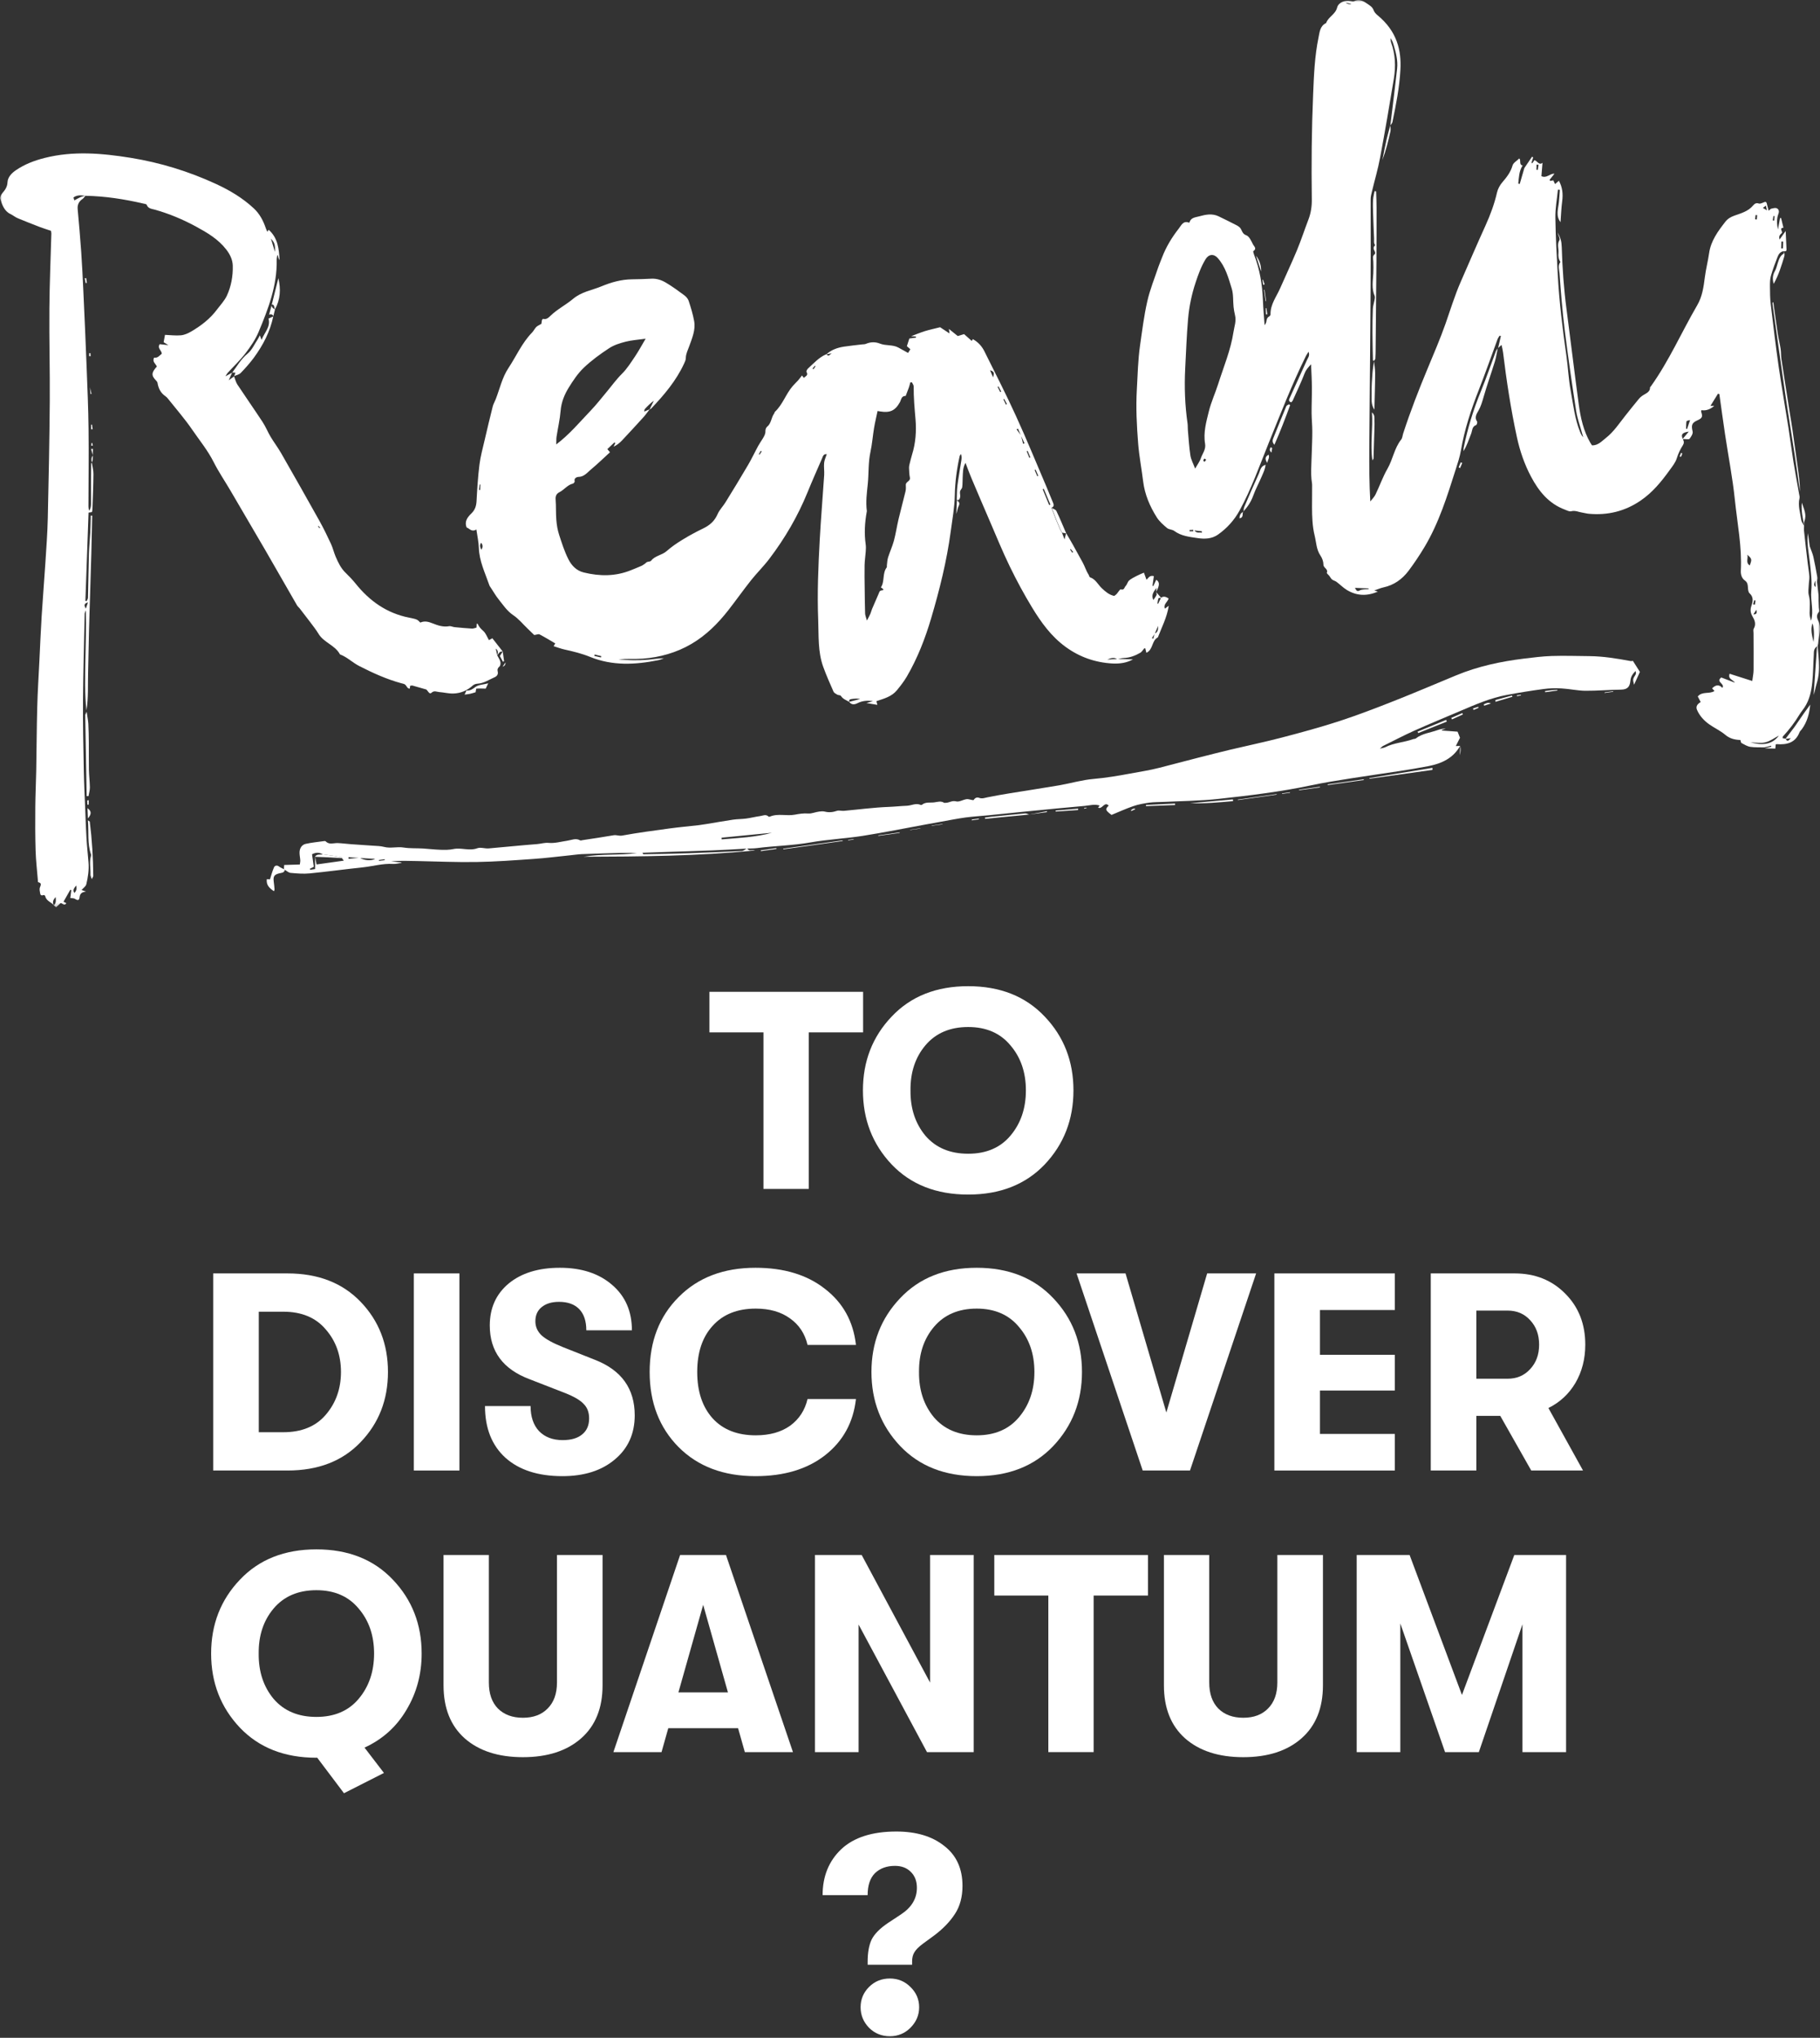 <svg width="445" height="498" viewBox="0 0 445 498" fill="none" xmlns="http://www.w3.org/2000/svg">
<rect x="0" y="0" width="445" height="498" fill="#333333" stroke="none"/>
<g clip-path="url(#clip0_1106_7)">
<mask id="mask0_1106_7" style="mask-type:luminance" maskUnits="userSpaceOnUse" x="0" y="0" width="445" height="222">
<path d="M445 0H0V221.735H445V0Z" fill="white"/>
</mask>
<g mask="url(#mask0_1106_7)">
<path d="M328.988 0.632C329.541 1.025 330.01 1.132 330.398 0.953C329.957 0.846 329.645 0.782 328.988 0.632ZM431.043 50.816C431.398 51.02 431.656 51.18 432.022 51.395C431.936 50.977 431.872 50.677 431.775 50.248C431.463 50.484 431.28 50.623 431.032 50.805M294.92 112.325C294.704 112.207 294.586 112.132 294.457 112.057C294.371 112.228 294.242 112.4 294.209 112.593C294.209 112.668 294.435 112.764 294.554 112.85C294.661 112.689 294.78 112.528 294.92 112.325ZM429.138 53.591C429.278 53.612 429.418 53.623 429.547 53.644C429.58 53.291 429.612 52.937 429.644 52.584C429.515 52.573 429.375 52.562 429.246 52.552C429.203 52.895 429.171 53.248 429.128 53.602M433.443 53.859C433.572 53.869 433.69 53.891 433.819 53.902C433.841 53.537 433.862 53.173 433.884 52.809C433.798 52.809 433.701 52.787 433.615 52.777C433.561 53.13 433.497 53.494 433.443 53.848M290.852 129.531C290.852 129.639 290.852 129.735 290.852 129.831C291.153 129.831 291.465 129.831 291.767 129.831C291.767 129.713 291.756 129.596 291.756 129.478C291.455 129.499 291.153 129.521 290.852 129.531ZM428.643 147.67C428.783 147.713 428.934 147.745 429.074 147.788C429.128 147.445 429.182 147.102 429.235 146.77C429.128 146.749 429.02 146.716 428.912 146.695C428.826 147.016 428.73 147.349 428.643 147.67ZM376.196 40.273C376.034 40.252 375.862 40.241 375.701 40.22C375.701 40.648 375.679 41.066 375.668 41.495C375.787 41.495 375.894 41.516 376.002 41.527C376.066 41.109 376.131 40.691 376.185 40.284M428.708 150.134C429.515 150.166 429.633 149.802 429.44 149.02C429.117 149.502 428.912 149.813 428.708 150.134ZM293.854 130.206C293.854 130.078 293.854 129.949 293.854 129.831C293.327 129.767 292.8 129.713 292.036 129.628C292.703 130.474 293.349 129.981 293.865 130.206M443.859 141.852C443.719 142.399 443.235 142.956 443.934 143.459C443.913 142.924 443.881 142.388 443.859 141.852ZM435.498 60.705C435.649 60.705 435.799 60.694 435.95 60.684C435.961 60.137 435.972 59.58 435.993 59.033C435.853 59.033 435.703 59.033 435.563 59.023C435.541 59.58 435.52 60.137 435.509 60.705M413.245 102.65C412.857 102.768 412.384 102.822 412.362 102.95C412.255 103.539 412.287 104.161 412.255 104.771L412.502 104.825C412.728 104.161 412.954 103.497 413.234 102.65M443.418 156.884C443.644 155.148 443.515 153.102 443.138 152.341C442.665 153.863 443.031 155.266 443.418 156.884ZM427.826 138.177C428.385 136.667 428.364 136.592 427.234 135.553C427.503 136.453 426.739 137.503 427.826 138.177ZM330.914 143.631C331.442 143.052 331.377 144.906 332.399 144.317C333.013 143.952 333.895 144.059 334.659 143.952C334.659 143.899 334.659 143.856 334.648 143.802C333.292 143.738 331.937 143.684 330.914 143.642M434.949 179.769C433.852 180.337 432.808 181.13 431.635 181.419C430.484 181.697 429.203 181.451 427.976 181.43C430.57 182.051 433.088 182.244 434.949 179.769ZM292.208 114.521C292.746 113.568 293.349 112.796 293.639 111.928C294.027 110.793 294.887 109.818 294.651 108.457C294.188 105.736 294.93 103.1 295.576 100.507C296.136 98.246 297.136 96.082 297.847 93.854C299.181 89.643 300.924 85.55 301.591 81.147C301.796 79.786 302.323 78.458 301.968 77.033C301.807 76.369 301.688 75.672 301.613 74.987C301.462 73.497 301.602 71.933 301.172 70.54C300.354 67.915 299.654 65.194 297.728 63.041C296.76 61.969 295.522 62.087 294.747 63.383C293.671 65.162 292.983 67.08 292.326 69.062C291.358 71.987 290.745 74.954 290.486 77.976C290.142 82.004 289.991 86.054 289.787 90.093C289.561 94.582 289.722 99.061 290.368 103.529C290.443 104.054 290.389 104.589 290.443 105.125C290.626 107.193 290.744 109.271 291.057 111.307C291.218 112.336 291.756 113.3 292.219 114.521M339.953 30.588C340.126 29.217 340.298 27.845 340.459 26.474C340.847 23.249 341.245 20.024 341.6 16.788C341.815 14.839 341.342 12.974 340.793 11.121C340.61 10.521 340.448 9.921 339.996 9.342C340.039 9.696 340.007 10.06 340.126 10.382C341.191 13.274 341.288 16.253 340.803 19.242C339.749 25.67 338.641 32.099 337.446 38.506C336.919 41.334 336.09 44.109 335.423 46.905C335.283 47.473 335.133 48.062 335.133 48.641C335.122 53.334 335.154 58.037 335.143 62.73C335.133 68.333 335.1 73.947 335.057 79.551C335.014 84.94 334.96 90.34 334.917 95.729C334.874 100.422 334.821 105.125 334.799 109.818C334.777 114.018 334.799 118.207 335.046 122.546C335.488 121.967 336.036 121.453 336.338 120.81C337.339 118.742 338.103 116.535 339.243 114.553C340.567 112.261 340.911 109.539 342.59 107.429C342.902 107.043 342.923 106.432 343.085 105.929C344.839 100.529 346.905 95.236 349.089 89.997C350.585 86.397 352.135 82.808 353.426 79.144C354.631 75.726 355.675 72.254 357.128 68.933C359.14 64.337 361.12 59.719 363.197 55.155C364.391 52.52 365.392 49.841 366.037 47.013C366.242 46.134 366.737 45.234 367.339 44.538C368.405 43.295 369.363 42.073 369.825 40.445C370.008 39.781 370.869 39.32 371.482 38.709C371.967 39.266 371.332 40.252 372.289 40.434C371.407 41.806 371.386 43.348 371.224 44.87C371.343 44.902 371.461 44.934 371.579 44.966C371.956 43.67 372.332 42.373 372.709 41.077C373.333 40.156 373.957 39.234 374.581 38.313C374.678 38.356 374.775 38.409 374.872 38.452C374.732 38.902 374.581 39.341 374.463 39.748C374.56 39.856 374.592 39.898 374.625 39.931C374.807 39.673 374.98 39.416 375.184 39.138C375.894 39.331 376.303 40.498 377.153 39.781C377.067 40.841 376.97 41.945 376.884 43.048C378.154 43.659 378.918 42.384 380.069 42.448C379.639 42.984 379.252 43.477 378.875 43.959C378.929 44.045 378.993 44.13 379.047 44.216C379.295 44.163 379.542 44.12 379.79 44.066C379.897 44.291 380.026 44.57 380.22 44.988C380.575 44.677 380.866 44.431 381.156 44.173C382.028 45.748 382.2 47.409 381.963 49.177C381.737 50.859 381.684 52.573 381.554 54.287C380.338 52.723 381.006 51.02 381.167 49.348C381.264 48.362 381.318 47.377 381.393 46.391C381.232 46.38 381.081 46.359 380.92 46.348C380.694 48.63 380.263 50.912 380.295 53.184C380.36 57.876 380.629 62.569 380.887 67.262C381.253 73.84 382.049 80.365 382.986 86.879C383.395 89.74 383.513 92.643 384.04 95.482C384.675 98.879 385.03 102.35 386.354 105.596C386.537 106.036 386.73 106.464 387.107 106.85C387.021 106.55 386.924 106.261 386.849 105.961C386.343 104.118 385.665 102.297 385.375 100.411C384.363 93.843 383.405 87.275 382.587 80.686C382.017 76.079 381.641 71.44 381.307 66.801C381.242 65.912 380.844 64.883 381.533 64.016C381.049 63.33 380.984 62.569 381.059 61.744C381.146 60.737 380.661 59.751 381.285 58.701C381.522 58.316 380.984 57.459 380.844 56.805C381.565 58.091 381.813 58.959 381.856 60.437C382.006 65.516 382.362 70.572 383.029 75.608C384.051 83.354 384.966 91.122 386.02 98.868C386.461 102.104 387.172 105.296 388.829 108.179C388.958 108.404 389.108 108.618 389.259 108.843C390.755 108.864 391.616 107.836 392.606 107.064C394.575 105.532 395.92 103.443 397.448 101.525C398.546 100.154 399.622 98.782 400.752 97.432C401.107 97.004 401.559 96.693 402.054 96.404C402.57 96.093 403.496 95.675 403.442 94.7C403.442 94.615 403.56 94.529 403.625 94.443C408.09 88.208 411.146 81.168 414.988 74.579C416.226 72.458 416.548 70.101 416.85 67.712C417.097 65.762 417.603 63.844 417.883 61.894C418.313 58.841 420.056 56.505 421.864 54.18C422.445 53.441 423.166 53.023 424.059 52.702C425.684 52.123 427.428 51.662 428.622 50.237C428.966 49.82 429.386 49.498 430.032 49.734C430.247 49.809 430.548 49.734 430.774 49.637C431.872 49.166 431.872 49.155 432.13 50.302C432.216 50.655 432.313 51.009 432.442 51.502C432.722 51.277 432.894 51.041 433.12 50.987C433.54 50.891 434.056 50.741 434.411 50.891C434.949 51.127 435.068 51.684 434.831 52.262C434.347 53.505 434.454 54.78 434.723 56.098C434.895 55.166 435.057 54.223 435.229 53.291C435.315 53.291 435.401 53.291 435.487 53.291C435.681 54.073 435.864 54.855 436.058 55.648C434.874 55.755 435.993 56.602 435.659 56.955C435.315 57.319 434.831 57.587 435.121 58.53C435.67 57.769 436.068 57.202 436.606 56.452C436.682 58.112 436.757 59.537 436.811 60.951C436.832 61.412 436.542 61.455 436.187 61.391C435.337 61.455 434.906 62.066 434.648 62.719C434.035 64.251 433.464 65.815 433.002 67.401C432.776 68.194 432.765 69.073 432.765 69.908C432.776 71.397 432.776 72.908 432.959 74.387C433.561 79.486 434.175 84.576 434.906 89.665C435.627 94.625 436.51 99.575 437.284 104.525C437.715 107.279 438.059 110.043 438.5 112.796C438.931 115.464 439.436 118.11 439.899 120.767C439.953 121.078 440.061 121.421 439.996 121.721C439.555 123.553 440.168 125.31 440.416 127.078C440.48 127.571 440.868 128.01 441.104 128.481C441.104 128.899 441.051 129.317 441.094 129.735C441.384 132.435 441.696 135.135 442.019 137.835C442.137 138.842 442.331 139.849 442.396 140.856C442.439 141.52 442.277 142.206 442.256 142.881C442.224 143.727 442.051 144.627 442.256 145.42C442.665 146.909 442.471 148.377 442.46 149.856C442.46 150.466 442.622 151.077 442.815 151.677C443.515 149.277 442.654 146.866 442.869 144.477C443.084 142.088 442.762 139.742 442.514 137.406C442.267 135.049 441.707 132.735 442.041 130.313C442.202 131.471 442.363 132.617 442.493 133.517C442.848 134.513 443.192 135.274 443.375 136.067C443.741 137.695 444.042 139.356 444.333 141.006C444.408 141.413 444.247 141.852 444.279 142.27C444.376 143.299 444.537 144.327 444.645 145.367C444.688 145.827 444.645 146.299 444.655 146.759C444.666 147.316 444.699 147.884 444.731 148.441C444.752 148.806 444.946 149.331 444.774 149.513C444.085 150.22 444.204 150.938 444.569 151.688C445.463 153.52 444.666 155.33 444.569 157.152C444.559 157.441 444.408 157.72 444.43 157.998C444.516 159.22 444.677 160.43 444.752 161.652C444.871 163.494 444.731 165.305 444.171 167.094C443.891 167.984 443.762 168.926 443.45 169.826C443.719 165.948 443.988 162.07 444.279 157.923C443.396 158.609 443.515 159.348 443.483 159.98C443.343 162.22 443.343 164.459 443.117 166.687C442.901 168.873 442.439 171.016 441.201 172.901C440.835 173.469 440.373 173.983 440.028 174.551C438.845 176.523 437.467 178.323 435.907 180.005C435.853 180.069 435.885 180.208 435.864 180.401C436.101 180.444 436.337 180.487 436.585 180.53C437.08 181.537 437.457 180.744 437.865 180.401C437.424 180.465 436.983 180.53 436.542 180.583C437.263 179.63 437.984 178.687 438.705 177.733C439.049 177.273 439.372 176.78 439.695 176.308C440.642 174.926 441.578 173.555 442.611 172.194C442.406 174.348 441.879 176.405 440.566 178.194C440.383 178.451 440.104 178.665 439.996 178.944C438.985 181.537 436.897 182.04 434.444 181.858C434.39 181.858 434.336 181.88 434.175 181.912C434.153 182.158 434.121 182.437 434.078 182.94C433.217 182.919 432.345 182.897 431.474 182.876C432.022 182.737 432.56 182.597 433.109 182.469C433.088 182.394 433.066 182.319 433.055 182.244C432.507 182.372 431.969 182.501 431.42 182.64C430.258 182.608 429.085 182.683 427.955 182.512C427.202 182.394 426.491 181.944 425.803 181.58C425.652 181.505 425.641 181.151 425.534 180.84C424.264 180.797 422.994 180.551 421.843 179.576C420.681 178.59 419.239 177.937 417.98 177.058C416.656 176.137 415.569 174.958 414.924 173.469C414.547 172.612 415.085 171.991 415.827 171.573C415.58 171.101 415.365 170.673 415.117 170.201C416.204 168.873 417.98 169.687 419.196 168.862C419.013 168.659 418.819 168.434 418.625 168.219C419.454 167.362 420.293 167.202 421.132 168.101C421.832 167.041 419.411 166.677 420.853 165.562C421.929 165.969 423.059 166.409 424.199 166.837C423.737 166.098 422.424 165.98 422.897 164.652C424.651 165.209 426.416 165.777 428.439 166.419C428.579 165.337 428.762 164.523 428.762 163.698C428.783 160.709 428.762 157.72 428.751 154.73C428.751 154.356 428.633 153.906 428.805 153.627C429.451 152.513 429.009 151.506 428.482 150.606C427.966 149.727 427.922 148.934 428.235 148.034C428.6 146.952 428.805 145.913 427.761 144.97C427.438 144.681 427.406 143.995 427.374 143.492C427.331 142.838 427.255 142.302 426.631 141.863C425.835 141.295 425.598 140.374 425.641 139.431C425.943 133.624 424.78 127.924 424.189 122.192C423.64 116.825 422.585 111.5 421.789 106.164C421.294 102.875 420.853 99.586 420.39 96.297C420.282 96.264 420.164 96.232 420.056 96.211C419.475 97.143 418.905 98.075 418.216 99.189C418.679 99.189 418.916 99.189 419.152 99.189C418.238 99.961 417.226 100.432 416.01 100.239C415.967 100.422 415.903 100.529 415.935 100.604C416.365 101.847 416.215 102.189 415.02 102.725C413.632 103.347 413.492 103.925 413.858 105.457C413.977 105.982 413.492 106.743 413.094 107.236C412.922 107.45 412.255 107.279 411.405 107.289C412.05 106.518 412.438 106.046 412.911 105.479C411.308 105.704 410.91 106.196 411.491 107.343C411.792 107.932 411.76 108.35 411.469 108.811C410.834 109.796 410.35 110.803 409.995 111.961C409.672 113.043 408.865 114.018 408.187 114.96C406.186 117.746 404.012 120.382 401.128 122.342C397.308 124.946 393.09 125.974 388.495 125.556C387.968 125.514 387.451 125.353 386.924 125.278C385.999 125.149 385.149 124.667 384.137 124.946C383.696 125.064 383.115 124.721 382.609 124.539C378.66 123.06 376.228 120.039 374.334 116.46C372.72 113.418 371.622 110.203 370.891 106.839C369.406 99.982 368.351 93.061 367.501 86.097C367.426 85.518 367.275 84.951 367.135 84.297C366.801 84.597 366.522 84.843 366.253 85.079L366.285 85.1C366.511 84.104 366.748 83.118 366.974 82.122C366.866 82.09 366.769 82.058 366.662 82.026C366.489 82.326 366.263 82.615 366.145 82.936C364.628 87.04 363.186 91.165 361.593 95.236C359.689 100.079 358.064 104.986 357.192 110.128C356.923 111.703 356.396 113.235 355.912 114.768C353.856 121.249 351.833 127.753 348.325 133.635C347.12 135.649 345.807 137.62 344.398 139.495C342.848 141.552 340.825 142.999 338.232 143.556C337.565 143.695 336.919 143.995 336.015 144.295C336.402 144.424 336.596 144.488 336.887 144.574C334.239 145.731 331.721 145.634 329.311 144.177C328.396 143.62 327.632 142.817 326.761 142.174C326.438 141.938 325.997 141.863 325.695 141.617C325.416 141.392 325.254 141.017 325.028 140.727C324.824 140.47 324.361 140.127 324.415 139.977C324.802 139.024 323.576 138.81 323.586 137.974C323.586 137.235 323.285 136.388 322.855 135.767C321.843 134.278 321.843 132.542 321.445 130.913C320.875 128.621 320.81 126.253 320.799 123.907C320.799 122.107 320.832 120.307 320.821 118.496C320.821 118.025 320.692 117.553 320.659 117.071C320.616 116.385 320.563 115.689 320.584 114.993C320.616 113.503 320.692 112.025 320.735 110.536C320.788 108.811 320.875 107.086 320.864 105.35C320.864 103.872 320.702 102.404 320.692 100.925C320.681 98.847 320.778 96.768 320.767 94.689C320.756 92.911 320.649 91.122 320.563 89.022C319.777 89.868 319.282 90.425 318.97 91.272C318.109 93.511 317.065 95.675 316.086 97.871C316 98.054 315.828 98.182 315.709 98.322C314.945 98.064 315.171 97.636 315.387 97.164C316.796 94.1 318.184 91.036 319.573 87.961C319.82 87.415 320.315 86.911 319.949 85.958C319.659 86.429 319.454 86.697 319.304 86.997C315.892 93.918 313.105 101.097 310.211 108.243C307.962 113.793 305.982 119.46 303.098 124.732C301.796 127.11 300.009 129.092 297.804 130.646C296.329 131.685 294.575 131.76 292.854 131.503C290.863 131.203 288.829 131.021 287.107 129.746C286.623 129.381 285.816 129.424 285.353 129.039C284.428 128.267 283.47 127.431 282.835 126.424C281.146 123.746 279.908 120.864 279.51 117.671C279.134 114.607 278.542 111.553 278.294 108.478C277.939 104.075 277.713 99.661 277.961 95.215C278.165 91.593 278.24 87.961 278.757 84.361C279.274 80.772 279.715 77.151 280.522 73.626C281.167 70.776 282.287 68.033 283.223 65.248C283.481 64.487 283.815 63.758 284.094 63.008C285.084 60.383 286.526 58.005 288.248 55.819C288.808 55.112 289.292 53.859 290.691 54.405C290.723 54.416 290.82 54.384 290.831 54.352C291.175 53.152 292.251 53.13 293.198 52.873C294.78 52.434 296.362 52.112 297.933 52.852C299.461 53.569 300.956 54.352 302.474 55.112C302.667 55.209 302.829 55.348 303.001 55.477C303.711 56.002 303.571 57.116 304.723 57.501C305.454 57.748 305.96 58.926 306.391 59.773C306.606 60.191 307.391 60.769 306.455 61.358C306.358 61.412 306.509 61.958 306.627 62.248C308.026 65.815 308.64 69.544 308.79 73.358C308.866 75.372 309.049 77.376 309.199 79.476C309.339 79.219 309.565 78.961 309.608 78.683C309.694 78.136 309.759 77.644 310.308 77.344C310.469 77.247 310.663 77.001 310.652 76.829C310.587 74.387 312.094 72.533 312.998 70.455C314.354 67.347 315.817 64.273 317.119 61.144C318.141 58.68 318.959 56.141 319.917 53.655C320.519 52.08 320.767 50.452 320.745 48.791C320.627 40.188 320.702 31.595 321.068 23.003C321.262 18.353 321.445 13.703 322.392 9.128C322.661 7.842 322.747 6.332 324.243 5.635C324.759 4.125 326.513 3.535 326.933 1.853C327.256 0.578 328.859 -0.011 330.193 0.246C330.484 0.3 330.85 0.407 331.087 0.289C332.27 -0.3 333.271 0.203 334.186 0.835C334.831 1.275 335.574 1.671 335.875 2.528C336.026 2.957 336.381 3.364 336.747 3.664C341.664 7.682 342.654 12.417 342.407 17.024C342.181 21.353 341.331 25.606 340.459 29.838C340.405 30.095 340.158 30.32 340.007 30.567L340.039 30.599L339.953 30.588Z" fill="white"/>
<path d="M198.665 90.061C198.74 90.115 198.827 90.179 198.902 90.232C199.074 89.986 199.235 89.74 199.408 89.504C199.354 89.472 199.3 89.44 199.246 89.397C199.052 89.622 198.859 89.836 198.665 90.061ZM186.247 110.321C186.172 110.278 186.086 110.225 186.01 110.182C185.849 110.45 185.698 110.728 185.537 110.996C185.591 111.028 185.655 111.071 185.709 111.103C185.892 110.846 186.064 110.578 186.247 110.321ZM262.186 135.092C262.25 135.017 262.315 134.953 262.379 134.878C262.186 134.642 261.992 134.406 261.798 134.171C261.745 134.213 261.702 134.246 261.648 134.278C261.831 134.546 262.003 134.813 262.175 135.081M253.631 116.385C253.706 116.353 253.782 116.31 253.857 116.268C253.642 115.775 253.427 115.282 253.211 114.778C253.136 114.81 253.05 114.843 252.975 114.875C253.19 115.378 253.405 115.871 253.62 116.375M251.264 110.193C251.188 110.225 251.102 110.246 251.027 110.278C251.242 110.814 251.468 111.35 251.683 111.886C251.769 111.853 251.845 111.821 251.931 111.789C251.705 111.253 251.49 110.718 251.264 110.182M117.12 119.717C117.217 119.717 117.303 119.728 117.4 119.739C117.421 119.3 117.432 118.86 117.454 118.421C117.4 118.421 117.335 118.421 117.282 118.421C117.228 118.85 117.174 119.289 117.12 119.717ZM245.969 98.921C246.045 98.846 246.109 98.782 246.185 98.707C245.969 98.3 245.743 97.904 245.528 97.496C245.464 97.529 245.399 97.561 245.334 97.593C245.55 98.032 245.754 98.471 245.969 98.921ZM244.129 94.432C244.054 94.464 243.989 94.497 243.925 94.539C244.14 94.968 244.344 95.386 244.56 95.814C244.646 95.772 244.721 95.729 244.807 95.697C244.581 95.279 244.366 94.861 244.14 94.443M242.074 90.479C242.354 91.143 242.537 91.582 242.816 92.236C242.989 91.432 243.333 90.832 242.074 90.479ZM146.927 160.677C146.96 160.57 146.981 160.452 147.014 160.345C146.475 160.216 145.937 160.077 145.389 159.948C145.367 160.066 145.335 160.184 145.313 160.291C145.851 160.42 146.379 160.548 146.917 160.666M117.68 134.363C118.024 133.828 118.164 133.292 117.637 132.638C117.163 133.303 117.464 133.828 117.68 134.363ZM256.536 123.446C256.633 123.392 256.719 123.339 256.816 123.285C256.289 122.01 255.751 120.735 255.213 119.46C255.127 119.492 255.03 119.535 254.944 119.567C255.471 120.864 255.998 122.15 256.536 123.446ZM135.995 108.618C139.341 106.079 141.784 103.089 144.442 100.325C145.808 98.9 147.024 97.336 148.294 95.814C149.542 94.325 150.661 92.74 152.06 91.357C153.33 90.104 154.299 88.54 155.31 87.04C156.16 85.775 156.881 84.425 157.86 82.775C155.956 83.043 154.417 83.129 152.964 83.504C151.565 83.868 150.113 84.318 148.929 85.1C146.755 86.525 144.614 88.079 142.741 89.868C141.289 91.25 140.137 92.986 139.072 94.7C138.007 96.425 137.243 98.289 137.071 100.4C136.898 102.522 136.403 104.611 136.081 106.711C136.005 107.225 136.038 107.761 136.005 108.596M215.377 143.556C216.367 142.088 215.689 140.138 216.808 138.66C216.883 138.563 216.818 138.36 216.84 138.21C216.926 137.545 216.937 136.849 217.141 136.217C217.572 134.846 218.185 133.538 218.562 132.156C219.024 130.431 219.283 128.653 219.692 126.906C220.23 124.624 220.854 122.364 221.403 120.082C221.521 119.578 221.51 119.032 221.478 118.507C221.435 117.682 222.683 117.628 222.468 116.675C222.306 115.935 222.306 115.143 222.263 114.382C222.253 114.114 222.285 113.846 222.35 113.589C222.554 112.764 222.748 111.939 222.995 111.125C223.888 108.286 224.093 105.318 223.845 102.425C223.619 99.768 223.372 97.121 223.404 94.443C223.404 94.1 223.124 93.768 222.963 93.425C222.834 93.436 222.705 93.447 222.575 93.457C222.457 93.886 222.36 94.325 222.21 94.743C221.973 95.418 221.704 96.082 221.446 96.757C220.37 96.725 220.38 97.657 220.025 98.3C218.874 100.368 217.604 100.936 215.226 100.55C215.032 100.518 214.849 100.486 214.569 100.443C214.268 101.9 213.935 103.25 213.709 104.611C213.386 106.561 213.246 108.532 212.826 110.461C212.267 113.032 212.439 115.646 212.181 118.228C211.955 120.457 211.643 122.674 211.955 124.914C211.955 124.967 211.933 125.021 211.922 125.074C211.438 127.71 211.287 130.367 211.664 133.035C211.75 133.613 211.718 134.213 211.675 134.792C211.6 135.906 211.417 137.01 211.395 138.113C211.352 139.977 211.395 141.852 211.417 143.717C211.438 145.795 211.46 147.863 211.524 149.941C211.535 150.391 211.75 150.831 211.965 151.656C212.353 150.906 212.6 150.488 212.794 150.038C212.966 149.652 213.052 149.234 213.214 148.838C213.752 147.563 214.3 146.299 214.86 145.034C215.021 144.67 215.011 144.327 215.71 144.252C216.367 144.188 215.732 143.781 215.366 143.535M282.308 154.827C283.169 154.516 283.18 153.734 283.169 152.952C282.9 153.584 282.62 154.227 282.351 154.859C282.115 155.223 281.878 155.577 281.641 155.941C281.749 155.995 281.867 156.038 281.986 156.091C282.093 155.673 282.201 155.245 282.319 154.827M249.639 106.421C249.811 107.096 249.983 107.782 250.155 108.457C250.274 108.414 250.381 108.371 250.5 108.339C250.209 107.707 249.908 107.086 249.617 106.454C249.381 105.886 249.133 105.318 248.896 104.75C248.789 104.804 248.681 104.868 248.563 104.922C248.929 105.414 249.284 105.918 249.639 106.421ZM260.712 130.346C261.26 131.288 261.831 132.231 262.369 133.196C263.154 134.588 263.908 136.003 264.693 137.406C265.242 138.381 265.543 139.474 266.157 140.417C266.296 140.631 266.339 141.017 266.522 141.081C267.9 141.552 268.459 142.87 269.417 143.77C270.289 144.584 271.16 145.356 272.43 145.634C272.624 145.484 272.85 145.356 273.022 145.163C273.377 144.777 273.84 143.963 274.023 144.027C274.894 144.317 274.916 143.513 275.228 143.202C275.594 142.849 275.691 142.206 276.056 141.874C276.562 141.424 277.208 141.113 277.821 140.792C278.37 140.502 278.951 140.267 279.694 139.945C279.92 140.577 280.124 141.124 280.328 141.681C280.813 141.263 281.071 140.513 282.125 140.792C282.018 141.585 281.899 142.367 281.792 143.149C281.856 143.181 281.921 143.202 281.986 143.235C282.222 142.72 282.47 142.195 282.707 141.681C283.567 142.217 283.589 143.02 282.674 144.649C282.707 144.381 282.728 144.124 282.782 143.652C281.706 144.992 281.566 145.677 282.007 146.631C282.265 146.234 282.577 145.838 282.793 145.388C282.879 145.206 282.739 144.927 282.696 144.692C283.105 145.163 283.514 145.634 283.912 146.106C283.686 146.127 283.298 146.106 283.266 146.192C283.115 146.599 283.072 147.049 282.986 147.477C283.051 147.499 283.115 147.52 283.18 147.542C283.417 147.049 283.643 146.567 283.879 146.074C284.579 145.581 285.16 145.902 285.741 146.256C285.483 147.145 284.396 147.649 284.816 148.741C285.052 148.57 285.268 148.409 285.773 148.034C285.3 150.981 284.03 153.316 283.105 155.759C281.566 156.52 281.996 158.759 280.296 159.53C280.189 159.102 280.102 158.759 280.016 158.416C279.876 158.448 279.769 158.448 279.726 158.502C279.425 158.845 279.199 159.295 278.833 159.509C277.584 160.238 276.239 160.741 274.754 160.805C274.227 160.827 273.711 160.977 273.183 161.073C272.376 160.591 271.548 160.816 270.73 161.191C271.558 161.137 272.387 161.084 273.216 161.03C274.518 161.062 275.82 161.095 277.025 161.127C275.561 161.984 273.775 162.241 271.989 162.145C267.781 161.909 263.94 160.57 260.518 158.063C257.021 155.513 254.546 152.074 252.35 148.463C250.381 145.227 248.573 141.874 246.916 138.467C245.141 134.824 243.613 131.063 242.009 127.346C240.481 123.821 238.975 120.285 237.479 116.75C237.006 115.635 236.597 114.489 236.069 113.107C235.359 114.393 235.456 115.528 235.381 116.632C235.327 117.446 235.381 118.26 235.262 119.064C235.209 119.428 234.8 119.739 234.735 120.114C234.649 120.564 234.854 121.067 234.757 121.507C234.681 121.86 234.509 122.374 233.896 122.182H233.928C233.971 121.025 233.95 119.857 234.089 118.71C234.348 116.707 234.714 114.714 235.026 112.711C235.112 112.153 235.187 111.596 234.972 110.943C234.864 111.125 234.681 111.286 234.638 111.489C233.939 114.618 233.519 117.768 233.455 121.003C233.401 123.971 232.852 126.939 232.454 129.896C231.485 137.117 229.721 144.167 227.655 151.152C226.191 156.081 224.329 160.87 221.725 165.337C221.026 166.527 220.165 167.63 219.283 168.702C218.034 170.223 216.184 170.726 214.29 171.348C214.344 171.584 214.408 171.809 214.516 172.248C213.698 172.119 212.934 171.991 211.847 171.809C212.546 171.605 212.988 171.476 213.429 171.348C212.127 171.144 210.879 171.241 209.716 171.819C208.931 172.216 208.221 172.301 207.618 171.519C208.511 171.284 209.415 171.059 210.308 170.823C209.566 170.641 208.899 170.748 208.221 170.823C207.79 170.876 207.521 171.048 207.65 171.541C206.94 171.101 206.101 170.855 205.606 170.062C205.487 169.859 204.992 169.912 204.723 169.762C204.379 169.569 203.938 169.344 203.798 169.023C202.926 167.041 202.044 165.048 201.301 163.012C199.935 159.273 200.204 155.331 200.053 151.452C199.795 144.938 200.075 138.424 200.43 131.921C200.72 126.639 201.172 121.367 201.517 116.085C201.581 115.089 201.398 114.082 201.506 113.096C201.571 112.4 201.915 111.725 202.152 110.986C201.312 110.889 201.194 111.575 200.979 112.068C199.784 114.81 198.568 117.553 197.438 120.328C195.06 126.167 191.907 131.556 188.109 136.56C186.721 138.392 185.064 140.01 183.632 141.81C181.738 144.199 179.974 146.695 178.101 149.095C175.54 152.363 172.646 155.266 169.03 157.377C165.361 159.52 161.347 160.634 157.139 160.966C155.192 161.116 153.222 160.923 151.242 161.148C152.448 161.223 153.664 161.33 154.869 161.341C156.096 161.352 157.322 161.32 158.549 161.212C159.808 161.105 161.056 160.88 162.348 160.87C161.863 161.03 161.401 161.245 160.906 161.341C155.31 162.466 149.736 162.745 144.323 160.548C142.268 159.713 140.17 159.198 138.028 158.727C137.146 158.534 136.296 158.202 135.36 157.913C135.51 157.655 135.607 157.505 135.769 157.238C134.488 156.488 133.229 155.716 131.916 155.031C131.679 154.902 131.271 155.095 130.625 155.191C130.248 154.827 129.603 154.195 128.968 153.584C127.827 152.491 126.805 151.216 125.503 150.349C123.932 149.288 122.974 147.777 121.844 146.374C121.177 145.538 120.65 144.595 120.058 143.706C119.907 143.481 119.735 143.267 119.649 143.02C118.616 140.01 117.174 137.138 117.077 133.849C117.034 132.424 116.7 131.01 116.475 129.392C115.28 130.121 114.785 129.103 114.096 128.91C113.483 127.346 114.376 126.339 115.28 125.449C116.152 124.592 116.453 123.649 116.518 122.46C116.679 119.482 116.862 116.503 117.228 113.546C117.475 111.553 118.024 109.603 118.476 107.643C119.122 104.868 119.778 102.093 120.478 99.318C120.628 98.718 120.972 98.171 121.198 97.582C122.199 95.011 122.78 92.247 124.33 89.922C126.235 87.05 127.612 83.815 130.065 81.297C130.463 80.89 130.711 80.333 131.109 79.926C131.4 79.626 131.83 79.465 132.368 79.144C132.4 78.951 132.465 78.533 132.519 78.179C132.648 78.051 132.745 77.901 132.799 77.922C133.616 78.147 134.133 77.611 134.617 77.151C136.285 75.544 138.383 74.494 140.105 73.047C142.203 71.279 144.711 70.947 147.035 69.983C149.413 68.997 151.888 68.29 154.503 68.258C156.096 68.237 157.699 68.194 159.292 68.108C160.583 68.044 161.767 68.451 162.81 69.072C164.371 69.994 165.845 71.076 167.308 72.158C167.76 72.49 168.212 73.004 168.384 73.529C168.912 75.136 169.417 76.776 169.719 78.447C170.117 80.622 169.224 82.636 168.513 84.629C168.18 85.572 167.696 86.45 167.685 87.5C167.685 87.961 167.459 88.433 167.254 88.872C165.318 93.061 162.38 96.522 159.227 99.832C159.119 99.939 158.958 100.004 158.818 100.09C159.162 99.371 159.517 98.654 159.862 97.936C159.012 98.536 158.323 99.243 157.656 99.971C157.57 100.068 157.581 100.261 157.505 100.582C158.033 100.357 158.441 100.197 158.85 100.025C158.355 100.657 157.903 101.311 157.376 101.9C155.622 103.839 153.847 105.768 152.05 107.675C151.479 108.275 150.823 108.779 150.027 109.164C150.166 108.875 150.306 108.586 150.446 108.286C150.382 108.221 150.317 108.168 150.242 108.104C149.682 108.639 149.123 109.164 148.498 109.753C148.714 110.011 148.864 110.203 149.144 110.525C147.595 111.939 146.088 113.407 144.474 114.746C143.57 115.496 142.806 116.546 141.396 116.546C141.246 116.546 140.256 116.75 140.514 117.607C140.557 117.757 140.277 118.142 140.084 118.185C138.728 118.496 137.964 119.696 136.791 120.275C136.048 120.65 135.779 121.217 135.855 122.107C135.984 123.757 135.887 125.417 136.027 127.067C136.124 128.289 136.328 129.521 136.705 130.678C137.361 132.713 138.018 134.771 138.975 136.667C139.739 138.167 140.891 139.452 142.741 139.902C146.637 140.856 150.457 140.877 154.223 139.367C155.095 139.013 155.977 138.67 156.838 138.285C157.161 138.145 157.441 137.91 157.742 137.717C157.903 137.599 158.043 137.417 158.215 137.342C158.538 137.213 159.023 137.256 159.195 137.031C160.174 135.767 161.853 135.692 163.004 134.674C164.198 133.613 165.544 132.703 166.899 131.878C168.513 130.881 170.192 129.981 171.903 129.156C173.506 128.385 174.712 127.356 175.443 125.664C175.895 124.614 176.778 123.746 177.391 122.749C179.242 119.75 181.082 116.739 182.868 113.696C183.761 112.186 184.504 110.578 185.343 109.036C185.688 108.404 186.118 107.814 186.495 107.182C186.839 106.604 187.194 106.046 187.151 105.307C187.14 104.964 187.302 104.493 187.56 104.289C188.615 103.443 188.55 102.05 189.282 101.054C189.379 100.925 189.379 100.722 189.486 100.625C191.391 98.846 192.144 96.275 193.823 94.347C194.232 93.875 194.694 93.447 195.114 92.986C195.448 92.6 195.749 92.193 196.093 91.764C196.212 91.915 196.341 92.097 196.534 92.343C196.954 91.925 197.707 91.764 197.191 90.875C197.105 90.725 197.342 90.265 197.546 90.072C198.966 88.786 200.247 87.308 202.076 86.547C202.614 87.372 202.969 86.493 203.389 86.343C202.937 86.429 202.485 86.515 202.033 86.6C203.26 85.486 204.745 84.961 206.348 84.715C207.822 84.49 209.307 84.34 210.782 84.168C211.105 84.126 211.449 84.158 211.729 84.029C212.869 83.536 214.053 83.525 215.14 83.965C216.614 84.554 218.25 84.168 219.659 84.94C220.413 85.347 221.155 85.765 222.027 86.247C222.199 85.968 222.382 85.679 222.586 85.347C222.263 85.068 221.994 84.822 221.736 84.597C221.93 83.986 222.124 83.397 222.339 82.722C222.855 82.647 223.415 82.572 223.964 82.497V82.24C223.695 82.218 223.426 82.208 222.758 82.165C224.093 81.672 225.083 81.254 226.105 80.933C227.192 80.601 228.311 80.354 229.861 79.969C230.323 80.279 231.173 80.836 232.163 81.49C232.11 81.126 232.077 80.89 232.013 80.386C232.83 81.051 233.476 81.565 234.176 82.122C234.692 81.961 235.241 81.801 235.725 81.651C236.392 82.24 237.006 82.786 237.608 83.322C237.684 83.193 237.759 83.054 237.856 82.872C239.147 83.579 240.083 84.608 240.718 85.904C243.301 91.122 245.969 96.296 248.38 101.589C251.027 107.364 253.427 113.257 255.923 119.096C256.45 120.317 256.913 121.571 257.451 122.792C257.709 123.371 257.763 123.81 257.085 124.089C257.462 125.085 257.849 126.082 258.226 127.067C258.559 127.849 258.893 128.642 259.227 129.424C259.366 129.66 259.496 129.885 259.636 130.121C259.84 130.646 260.034 131.171 260.281 131.813C260.432 131.213 260.55 130.763 260.669 130.314L260.636 130.356L260.712 130.346Z" fill="white"/>
<path d="M78.112 129.071C78.166 129.028 78.231 128.985 78.284 128.942C78.134 128.803 77.994 128.663 77.843 128.524C77.811 128.556 77.768 128.588 77.736 128.621C77.854 128.771 77.983 128.921 78.112 129.071ZM18.207 218.221C18.638 217.75 18.82 217.268 18.616 216.4C18.11 217.096 17.691 217.514 18.207 218.221ZM20.983 148.741C21.134 148.302 21.296 147.852 21.511 147.209C20.359 147.509 20.628 148.109 20.983 148.741ZM67.222 61.562C67.33 59.837 67.126 59.269 66.243 58.316C66.534 59.28 66.824 60.244 67.222 61.562ZM20.908 47.795C20.671 48.073 20.488 48.416 20.198 48.609C19.251 49.241 18.885 50.087 18.993 51.148C19.316 54.598 19.606 58.059 19.854 61.508C20.069 64.648 20.23 67.798 20.37 70.937C20.661 77.172 20.94 83.408 21.177 89.643C21.371 94.711 21.597 99.779 21.651 104.846C21.726 111.146 21.64 117.446 21.629 123.746C21.629 124.089 21.672 124.442 21.823 124.796C22.167 124.26 22.253 123.703 22.253 123.071C22.232 119.814 22.264 116.557 22.296 113.3C22.296 113.225 22.425 113.15 22.49 113.075L22.458 113.053C22.598 113.996 22.856 114.939 22.845 115.871C22.823 118.753 22.694 121.635 22.598 124.517C22.598 124.731 22.522 124.935 22.479 125.149C22.199 125.192 21.963 125.224 21.651 125.267C21.392 132.488 21.134 139.656 20.876 146.834C20.973 146.866 21.08 146.888 21.177 146.92C21.296 146.641 21.511 146.363 21.511 146.084C21.608 142.452 21.64 138.82 21.747 135.188C21.801 133.463 21.995 131.749 22.081 130.035C22.156 128.696 22.167 127.356 22.199 126.006C22.318 126.006 22.425 126.006 22.544 126.006C22.479 129.124 22.415 132.253 22.328 135.381C22.242 138.585 22.135 141.777 22.038 144.981C21.941 148.184 21.823 151.388 21.747 154.58C21.661 157.784 21.64 160.987 21.543 164.191C21.446 167.341 21.651 170.501 21.134 173.63C20.682 169.516 20.811 165.391 20.876 161.277C20.94 157.248 21.123 153.23 20.994 149.138C20.897 149.427 20.704 149.716 20.704 150.016C20.553 157.045 20.349 164.062 20.295 171.091C20.252 176.801 20.381 182.512 20.488 188.222C20.553 191.479 20.714 194.725 20.844 197.983C20.93 200.329 21.016 202.675 21.156 205.022C21.274 206.939 21.489 208.846 21.64 210.754C21.791 212.564 21.521 214.353 21.102 216.1C20.983 216.603 20.381 217 19.94 217.503C20.241 217.61 20.639 217.739 21.037 217.878C20.09 217.996 19.552 218.285 19.445 219.335C19.369 220.075 18.96 220.085 18.282 219.635C18.024 219.475 17.626 219.528 17.185 219.464C17.271 218.789 17.357 218.157 17.432 217.525C17.346 217.503 17.26 217.471 17.185 217.45C16.647 218.403 16.098 219.357 15.528 220.364C15.754 220.471 15.958 220.578 16.227 220.717C15.721 221.553 15.216 220.621 14.796 220.717C14.43 221.06 14.097 221.371 13.72 221.714C13.526 221.553 13.333 221.392 13.15 221.242C13.72 220.75 13.698 220.15 13.612 219.228C12.891 219.989 12.794 220.578 13.193 221.253C12.525 220.45 11.288 220.182 11.051 218.971C11.03 218.864 10.761 218.693 10.675 218.725C10.266 218.875 9.932 218.864 9.835 218.403C9.738 217.9 9.599 217.321 9.76 216.882C9.997 216.25 10.233 215.789 9.33 215.585C9.265 215.575 9.265 215.243 9.254 215.071C9.061 212.682 8.781 210.293 8.705 207.904C8.598 204.325 8.598 200.757 8.63 197.179C8.652 194.243 8.802 191.308 8.856 188.372C8.953 183.197 8.964 178.022 9.104 172.848C9.2 169.066 9.448 165.294 9.631 161.512C9.803 157.891 9.964 154.27 10.18 150.648C10.449 146.341 10.804 142.034 11.084 137.727C11.32 134.053 11.6 130.378 11.686 126.692C11.901 117.146 12.095 107.611 12.17 98.064C12.224 90.533 12.009 83.011 12.074 75.48C12.117 69.34 12.386 63.201 12.558 57.062C12.558 56.902 12.515 56.741 12.472 56.409C11.6 56.109 10.632 55.819 9.706 55.466C7.92 54.78 6.144 54.073 4.369 53.344C3.712 53.077 3.174 52.595 2.518 52.284C1.065 51.598 0.495 50.034 0.065 48.566C-0.043 48.17 0.301 47.527 0.613 47.152C1.27 46.37 1.786 45.684 1.84 44.516C1.894 43.306 2.841 42.309 3.895 41.591C6.037 40.134 8.404 39.234 10.911 38.602C17.927 36.824 24.943 37.445 31.949 38.57C39.18 39.738 46.142 41.881 52.792 44.945C56.16 46.498 59.335 48.384 62.068 50.934C63.499 52.273 64.382 53.955 64.995 55.787C65.092 56.066 65.221 56.323 65.361 56.634C65.522 56.409 65.63 56.248 65.694 56.152C67.943 58.134 68.212 60.823 68.363 63.587C68.277 63.405 68.148 63.244 68.094 63.051C68.029 62.805 68.019 62.537 67.825 62.269C67.76 62.687 67.642 63.116 67.653 63.533C67.782 69.79 65.587 75.48 63.241 81.094C62.466 82.947 61.282 84.683 60.056 86.29C58.743 88.015 57.14 89.515 55.665 91.122C55.526 91.272 55.429 91.475 55.117 91.968C55.881 91.55 56.343 91.293 56.806 91.036L56.774 91.015C56.526 91.582 56.279 92.14 55.934 92.922C56.483 92.525 56.87 92.247 57.269 91.957L57.215 91.925C57.484 92.611 57.645 93.361 58.033 93.961C60.066 97.036 62.186 100.057 64.209 103.132C64.963 104.279 65.468 105.575 66.168 106.743C66.986 108.114 67.965 109.389 68.761 110.782C71.925 116.3 75.056 121.828 78.155 127.378C79.156 129.178 80.06 131.053 80.932 132.928C81.394 133.935 81.642 135.038 82.072 136.045C82.696 137.492 83.364 138.906 84.547 140.031C85.386 140.834 86.194 141.692 86.925 142.592C90.358 146.877 94.576 149.866 100.053 150.948C102.076 151.345 102.055 151.42 102.765 152.148C103.777 151.677 104.756 151.923 105.789 152.341C107.059 152.855 108.382 153.284 109.813 153.027C110.233 152.952 110.707 153.22 111.159 153.263C112.568 153.402 113.978 153.53 115.398 153.616C115.753 153.638 116.119 153.466 116.507 153.38C116.528 153.038 116.539 152.727 116.56 152.405C116.647 152.427 116.776 152.427 116.797 152.47C117.109 153.145 117.54 153.659 118.142 154.173C118.777 154.709 119.078 155.641 119.552 156.434C119.735 156.327 120.004 156.188 120.38 155.973C121.241 157.077 122.091 158.159 122.942 159.241C122.156 159.091 121.919 159.712 121.586 160.184C121.79 159.584 121.865 158.995 121.22 158.502C121.338 159.059 121.467 159.627 121.586 160.184C121.844 160.687 122.199 161.18 122.339 161.716C122.436 162.069 122.371 162.669 122.134 162.862C121.693 163.237 121.564 163.591 121.693 164.105C121.876 164.812 121.478 165.273 120.908 165.519C119.552 166.109 118.293 166.998 116.733 167.084C116.334 167.105 115.872 167.266 115.581 167.534C114.225 168.776 112.622 169.43 110.836 169.483C109.684 169.516 108.522 169.205 107.36 169.119C106.768 169.076 106.187 168.701 105.552 169.258C105.165 169.612 104.982 169.441 104.476 168.766C104.39 168.659 104.304 168.519 104.186 168.487C103.066 168.155 101.937 167.834 100.807 167.523C100.71 167.501 100.591 167.566 100.495 167.555C99.957 167.469 100.57 168.626 99.817 168.198C99.505 168.016 99.365 167.544 99.063 167.309C98.827 167.116 98.472 167.062 98.17 166.987C94.544 166.001 91.165 164.469 87.819 162.755C86.204 161.93 84.935 160.634 83.256 159.97C83.202 159.948 83.138 159.937 83.116 159.905C81.922 157.655 79.167 157.045 77.876 154.88C77.273 153.884 76.541 152.963 75.842 152.03C74.992 150.895 74.12 149.781 73.259 148.666C73.066 148.42 72.796 148.216 72.635 147.948C70.042 143.459 67.481 138.96 64.887 134.481C62.047 129.596 59.184 124.721 56.322 119.846C54.966 117.542 53.459 115.325 52.254 112.946C50.812 110.075 48.779 107.611 46.981 104.986C45.174 102.35 43.043 99.918 41.052 97.411C40.891 97.207 40.697 96.993 40.482 96.854C39.298 96.061 38.728 94.925 38.513 93.565C38.48 93.382 38.351 93.19 38.211 93.05C37.038 91.84 36.995 91.25 38.018 89.954C38.104 89.836 38.222 89.729 38.351 89.59C38.104 88.883 37.125 88.422 37.695 87.393C38.534 87.565 38.986 86.89 39.556 86.451C39.546 85.615 38.384 85.133 39.04 84.115C39.664 84.19 40.342 84.254 41.171 84.351C40.686 84.051 40.342 83.836 40.008 83.633C40.127 83.022 40.234 82.444 40.342 81.833C41.644 81.886 42.968 82.058 44.259 81.94C45.12 81.854 46.013 81.447 46.777 80.997C49.187 79.583 51.393 77.89 53.083 75.608C53.911 74.504 54.912 73.465 55.482 72.233C56.537 69.94 56.978 67.444 56.914 64.926C56.87 63.48 56.268 62.216 55.343 61.005C53.362 58.434 50.683 56.869 47.928 55.37C44.711 53.623 41.364 52.22 37.835 51.234C37.103 51.03 36.221 50.998 35.866 50.045C35.801 49.862 35.306 49.798 35.005 49.734C30.367 48.663 25.686 47.934 20.908 47.848C19.918 47.763 18.907 47.548 17.96 48.266C18.046 48.555 18.132 48.823 18.186 48.973C18.713 48.684 19.143 48.416 19.606 48.213C20.037 48.03 20.499 47.934 20.951 47.805" fill="white"/>
<path d="M94.07 210.197C94.07 210.132 94.049 210.057 94.038 209.982C93.575 210.047 93.102 210.111 92.639 210.175C92.639 210.25 92.661 210.314 92.671 210.389C93.134 210.325 93.608 210.261 94.07 210.197ZM176.444 204.711C176.444 204.85 176.444 204.99 176.455 205.129C180.565 204.765 184.708 204.615 188.743 203.511C184.644 203.907 180.544 204.315 176.444 204.711ZM87.937 209.682C87.022 209.607 86.118 209.543 85.214 209.468C85.214 209.597 85.214 209.736 85.214 209.864C86.14 209.789 87.054 209.714 87.98 209.639C89.077 210.293 90.756 210.411 91.735 209.886C90.433 209.811 89.196 209.736 87.937 209.682ZM81.19 209.082L81.276 209.114C80.48 208.997 79.672 208.879 78.876 208.761L78.93 208.804C78.112 208.289 77.284 208.257 76.294 208.761C76.444 209.8 76.584 210.829 76.724 211.825C76.304 212.039 76.025 212.179 75.745 212.318C75.777 212.393 75.809 212.479 75.842 212.554C76.261 212.489 76.681 212.436 77.036 212.382C77.036 211.257 77.036 210.272 77.036 209.297C77.165 209.993 77.294 210.679 77.391 211.257C79.748 210.925 81.868 210.636 84.063 210.325C83.837 210.014 83.719 209.864 83.6 209.704C83.6 209.629 83.589 209.554 83.579 209.489C82.782 209.35 81.986 209.211 81.179 209.082M357.02 182.255C355.331 185.308 352.479 186.594 349.251 187.226C346.991 187.665 344.72 188.04 342.45 188.394C338.479 189.004 334.487 189.551 330.516 190.183C327.191 190.708 323.855 191.222 320.563 191.919C313.105 193.504 305.541 194.393 297.976 195.229C293.532 195.722 289.034 195.743 284.557 195.968C283.384 196.033 282.201 195.99 281.038 196.151C279.726 196.333 278.391 196.558 277.143 196.986C275.314 197.608 273.56 198.422 271.773 199.15C270.245 198.004 270.17 197.758 271.085 196.868C269.998 195.765 269.514 197.897 268.481 197.361C268.631 197.179 268.75 197.04 268.889 196.868C267.652 196.44 266.447 196.836 265.252 196.943C260.518 197.351 255.772 197.833 251.037 198.293C247.895 198.604 244.753 198.936 241.611 199.247C239.749 199.429 237.877 199.536 236.026 199.783C234.068 200.05 232.131 200.447 230.183 200.79C228.913 201.015 227.654 201.24 226.385 201.475C221.23 202.418 216.086 203.457 210.911 204.272C206.682 204.936 202.377 205.129 198.17 205.868C193.79 206.64 189.346 206.704 184.956 207.272C184.181 207.368 183.385 207.336 182.588 207.379C179.769 207.539 176.95 207.711 174.13 207.818C170.246 207.979 166.35 208.086 162.466 208.214C160.69 208.279 158.925 208.343 157.064 208.407C157.214 208.622 157.279 208.761 157.333 208.761C161.002 208.686 164.672 208.643 168.33 208.514C172.688 208.375 177.046 208.182 181.405 207.968C181.813 207.947 182.212 207.55 182.61 207.325C182.836 207.486 183.051 207.764 183.288 207.786C183.729 207.818 184.17 207.689 184.633 207.829C170.708 209.211 156.73 209.329 142.741 209.372C147.046 208.622 151.436 209.061 155.762 208.461C154.46 208.461 153.158 208.407 151.856 208.439C148.66 208.514 145.464 208.611 142.268 208.729C141.31 208.772 140.352 208.922 139.395 209.018C136.414 209.318 133.444 209.704 130.452 209.907C125.825 210.229 121.187 210.582 116.55 210.657C111.696 210.743 106.854 210.518 102.001 210.422C99.881 210.379 97.761 210.293 95.609 210.497C96.459 210.582 97.299 210.679 98.149 210.764C98.149 210.797 98.159 210.829 98.17 210.861C97.481 210.957 96.793 211.171 96.115 211.129C93.618 210.979 91.23 211.686 88.776 211.954C84.418 212.414 80.071 213.014 75.702 213.443C74.174 213.593 72.603 213.454 71.053 213.314C70.547 213.271 70.085 212.811 69.6 212.543C69.547 212.5 69.482 212.457 69.418 212.425C69.439 212.125 69.46 211.825 69.482 211.386C70.698 211.343 71.936 211.311 73.302 211.268C73.345 210.947 73.431 210.604 73.421 210.272C73.388 209.639 73.237 209.007 73.237 208.375C73.237 207.325 73.776 206.436 74.755 206.222C76.251 205.89 77.8 205.75 79.317 205.536C79.414 205.525 79.565 205.536 79.629 205.6C80.501 206.511 81.556 205.997 82.556 206.029C83.665 206.072 84.762 206.232 85.86 206.307C87.646 206.436 89.422 206.543 91.208 206.672C92.101 206.736 93.027 206.736 93.887 206.961C95.491 207.389 97.094 206.854 98.708 207.122C100.247 207.368 101.85 207.261 103.421 207.357C104.853 207.443 106.273 207.625 107.715 207.668C108.759 207.7 109.824 207.711 110.836 207.497C112.783 207.079 114.731 208.022 116.711 207.293C117.507 206.993 118.551 207.411 119.466 207.336C123.436 207.004 127.396 206.575 131.367 206.275C132.303 206.2 133.164 205.89 134.176 205.986C135.661 206.125 137.21 205.665 138.717 205.45C139.75 205.3 140.761 204.754 141.827 205.354C141.977 205.44 142.246 205.354 142.451 205.311C144.979 204.925 147.508 204.561 150.015 204.122C150.736 203.993 151.339 204.336 152.114 204.197C155.945 203.5 159.819 202.986 163.682 202.461C166.06 202.14 168.438 201.925 170.816 201.658C171.44 201.583 172.075 201.486 172.699 201.379C174.884 201.025 177.068 200.629 179.252 200.308C180.296 200.158 181.372 200.179 182.427 200.04C183.567 199.89 184.687 199.59 185.827 199.44C186.516 199.354 187.258 198.893 187.926 199.568C187.979 199.622 188.141 199.6 188.238 199.568C190.218 198.722 192.327 199.483 194.361 199.086C195.415 198.883 196.491 198.711 197.643 198.808C198.45 198.872 199.45 198.411 200.397 198.315C200.817 198.272 201.258 198.229 201.656 198.336C202.679 198.593 203.626 198.497 204.626 198.154C205.132 197.983 205.756 198.197 206.316 198.154C209.985 197.822 213.633 197.329 217.313 197.19C218.798 197.136 220.262 196.965 221.736 196.911C222.866 196.868 223.953 196.172 225.115 196.708C225.201 196.74 225.351 196.729 225.427 196.665C226.331 195.926 227.407 196.215 228.418 196.086C229.258 195.979 230.043 195.668 230.85 196.193C230.926 196.236 231.065 196.193 231.162 196.193C232.045 196.226 232.744 195.561 233.777 195.84C234.53 196.043 235.488 195.401 236.37 195.293C236.952 195.229 237.952 195.69 238.081 195.486C238.469 194.876 238.953 194.801 239.427 194.983C240.148 195.251 240.739 194.983 241.407 194.854C243.236 194.479 245.087 194.158 246.927 193.858C250.941 193.204 254.954 192.604 258.968 191.919C261.755 191.436 264.499 190.611 267.297 190.365C270.342 190.097 273.344 189.604 276.314 189.047C278.703 188.597 281.114 188.244 283.47 187.633C286.526 186.851 289.572 186.037 292.628 185.255C295.372 184.558 298.116 183.851 300.86 183.197C305.013 182.212 309.199 181.344 313.342 180.262C318.098 179.019 322.844 177.733 327.514 176.212C332.034 174.733 336.488 173.019 340.911 171.273C345.99 169.269 351.005 167.127 356.052 165.037C361.378 162.83 366.963 161.641 372.666 160.945C374.894 160.677 377.121 160.388 379.359 160.313C382.448 160.216 385.536 160.313 388.624 160.345C392.035 160.377 395.382 160.934 398.729 161.555C398.922 161.587 399.138 161.502 399.245 161.491C399.805 162.37 400.321 163.184 400.967 164.202C400.569 165.069 400.052 166.205 399.536 167.33C399.191 165.969 399.213 165.98 399.923 164.823C400.052 164.609 399.988 164.277 399.902 163.977C399.256 164.662 398.75 165.241 398.643 166.355C398.513 167.694 398.051 168.509 396.372 168.53C393.445 168.573 390.518 168.83 387.602 168.809C385.697 168.787 383.793 168.348 381.877 168.241C380.392 168.155 378.875 168.187 377.412 168.38C374.388 168.787 371.375 169.269 368.373 169.837C364.456 170.566 360.808 172.141 357.171 173.694C353.383 175.312 349.563 176.876 345.807 178.558C343.225 179.715 340.707 181.044 338.167 182.297C337.984 182.383 337.844 182.565 337.382 182.951C338.06 182.78 338.404 182.747 338.684 182.608C340.847 181.505 343.3 181.44 345.528 180.626C345.721 180.551 345.99 180.594 346.152 180.476C347.723 179.233 349.703 179.073 351.5 178.419C352.135 178.194 352.791 178.044 353.501 178.076C353.168 178.183 352.834 178.28 352.468 178.398C352.533 178.451 352.587 178.526 352.64 178.537C353.254 178.59 353.878 178.623 354.491 178.665C355.126 178.708 355.761 178.751 356.385 178.805C356.568 179.255 356.751 179.726 356.977 180.294C356.686 180.862 356.353 181.515 355.955 182.319C356.385 182.308 356.676 182.297 356.977 182.287L357.02 182.255Z" fill="white"/>
<path d="M335.972 88.197C335.875 88.154 335.692 88.1 335.692 88.057C335.638 85.829 335.584 83.6 335.574 81.372C335.574 79.401 335.584 77.429 335.671 75.458C335.703 74.761 335.95 74.076 336.069 73.379C336.123 73.037 336.23 72.619 336.112 72.329C335.337 70.54 335.681 68.654 335.778 66.855C335.832 65.847 335.821 64.873 335.778 63.865C335.757 63.287 335.477 62.569 336.155 62.087C336.252 62.012 336.241 61.658 336.155 61.487C335.875 60.941 335.628 60.426 336.241 59.933C335.832 59.419 336.004 58.808 335.972 58.23C335.875 56.119 335.789 54.009 335.724 51.898C335.692 50.88 335.66 49.873 335.724 48.855C335.767 48.137 335.961 47.43 336.09 46.723C336.219 46.723 336.338 46.745 336.467 46.755C336.51 48.094 336.574 49.434 336.574 50.762C336.574 55.187 336.574 59.612 336.542 64.037C336.488 71.065 336.413 78.094 336.349 85.122C336.349 85.979 336.327 86.836 336.273 87.682C336.262 87.843 336.058 87.993 335.95 88.143L335.983 88.175" fill="white"/>
<path d="M366.21 85.068C365.984 86.15 365.833 87.265 365.51 88.325C364.617 91.229 363.584 94.089 362.745 97.014C362.411 98.182 362.089 99.307 361.475 100.379C361.045 101.129 360.442 102.018 361.152 103.014C361.271 103.175 361.099 103.818 360.926 103.872C359.893 104.236 360.001 105.211 359.71 105.961C359.162 107.396 358.667 108.853 357.86 110.246C357.86 109.989 357.817 109.721 357.87 109.464C358.839 104.696 360.248 100.068 362.11 95.568C363.423 92.375 364.531 89.097 365.747 85.861C365.855 85.582 366.07 85.336 366.242 85.079L366.21 85.058" fill="white"/>
<path d="M66.824 77.279C66.049 81.051 64.306 84.372 62.057 87.436C61.089 88.743 59.991 89.975 58.861 91.143C58.452 91.561 57.753 91.679 57.182 91.936L57.236 91.968C57.344 91.679 57.462 91.39 57.57 91.079C57.236 91.058 56.989 91.036 56.741 91.025L56.773 91.047C57.979 89.472 58.915 87.736 60.529 86.429C61.616 85.55 62.229 84.083 63.047 82.872C63.219 82.615 63.338 82.326 63.531 81.951C63.66 82.304 63.757 82.551 63.951 83.054C64.693 81.201 66.211 79.883 65.651 77.847C66.06 77.665 66.48 77.483 66.889 77.29H66.835L66.824 77.279Z" fill="white"/>
<path d="M433.583 73.873C433.949 76.455 434.293 79.037 434.681 81.608C434.863 82.819 435.186 84.019 435.369 85.229C435.498 86.065 435.445 86.922 435.563 87.747C436.23 92.161 436.94 96.575 437.629 101C437.844 102.35 438.081 103.7 438.275 105.061C438.705 108.029 439.114 110.996 439.523 113.964C439.813 116.01 440.104 118.057 440.093 120.146C439.684 117.21 439.286 114.264 438.845 111.328C438.059 106.196 437.199 101.086 436.456 95.943C435.402 88.743 434.412 81.522 433.4 74.323C433.379 74.183 433.4 74.033 433.422 73.883C433.475 73.883 433.529 73.883 433.583 73.883" fill="white"/>
<path d="M21.188 194.565C21.07 187.976 20.941 181.387 20.833 174.798C20.833 174.626 20.962 174.455 21.188 173.919C21.36 175.151 21.543 176.008 21.597 176.876C21.683 178.419 21.694 179.973 21.715 181.515C21.737 183.722 21.694 185.93 21.737 188.137C21.769 189.572 21.952 190.997 21.974 192.433C21.974 193.14 21.758 193.847 21.64 194.554C21.489 194.554 21.339 194.554 21.188 194.554" fill="white"/>
<path d="M69.45 212.436C69.514 212.468 69.579 212.511 69.633 212.554C69.514 213.346 68.836 213.282 68.288 213.421C67.029 213.754 66.76 214.161 66.932 215.489C67.018 216.121 67.082 216.743 67.125 217.375C67.125 217.503 67.029 217.643 66.975 217.793C65.931 217.075 65.038 216.325 65.242 214.846C65.457 214.857 65.737 214.878 66.006 214.9C66.329 213.893 66.587 212.864 67.018 211.921C67.212 211.504 67.749 211.386 68.245 211.771C68.6 212.05 69.041 212.211 69.45 212.425" fill="white"/>
<path d="M21.479 200.458C21.791 200.683 21.941 200.725 21.952 200.8C22.501 205.193 22.77 209.618 22.802 214.043C22.802 214.214 22.651 214.396 22.447 214.846C22.275 214.3 22.113 214.032 22.124 213.764C22.178 212.221 21.801 210.657 22.253 209.125C22.286 209.029 22.286 208.9 22.253 208.804C21.306 206.136 21.758 203.35 21.489 200.458" fill="white"/>
<path d="M304.034 125.074C304.099 124.678 304.077 124.249 304.228 123.896C305.39 121.175 306.563 118.453 307.801 115.753C308.145 115.003 308.166 113.953 309.447 113.568C309.329 114.66 308.898 115.496 308.543 116.332C307.876 117.939 307.004 119.482 306.423 121.121C305.885 122.642 305.024 123.885 303.97 125.053L304.024 125.085L304.034 125.074Z" fill="white"/>
<path d="M315.451 99.007C314.267 102.211 313.051 105.414 311.599 108.693C311.136 108.2 311.082 107.718 311.265 107.246C312.331 104.579 313.407 101.911 314.515 99.264C314.601 99.05 314.945 98.953 315.171 98.803C315.257 98.868 315.354 98.932 315.44 99.007" fill="white"/>
<path d="M335.94 88.165C336.048 89.215 336.241 90.264 336.23 91.314C336.22 94.196 336.112 97.068 336.048 100.111C335.133 98.782 335.402 97.411 335.37 96.125C335.327 94.486 335.456 92.836 335.574 91.197C335.649 90.2 335.843 89.204 335.972 88.207L335.94 88.175" fill="white"/>
<path d="M66.459 74.398C66.997 72.255 67.524 70.112 68.062 67.98C68.697 70.669 68.546 73.219 67.233 75.598L67.276 75.63C66.932 75.255 67.255 74.419 66.415 74.398H66.459Z" fill="white"/>
<path d="M436.23 61.38C436.251 61.798 436.402 62.248 436.284 62.612C435.584 64.894 434.906 67.198 433.679 69.362C433.346 68.237 433.4 67.262 433.959 66.276C434.304 65.687 434.443 64.98 434.659 64.326C434.96 63.426 435.207 62.494 436.133 61.98C436.241 61.916 436.187 61.594 436.219 61.391" fill="white"/>
<path d="M350.241 188.147C345.108 188.865 339.986 189.583 334.853 190.301C334.853 190.247 334.832 190.204 334.832 190.151C339.964 189.315 345.108 188.49 350.241 187.654C350.241 187.815 350.241 187.986 350.241 188.147Z" fill="white"/>
<path d="M335.563 112.507C334.982 108.521 335.724 104.782 335.445 100.775C336.198 101.429 336.036 102.104 336.058 102.65C336.112 103.871 336.036 105.093 336.004 106.314C335.95 108.221 335.897 110.139 335.832 112.046C335.832 112.121 335.757 112.185 335.563 112.507Z" fill="white"/>
<path d="M258.312 127.121C257.935 126.124 257.548 125.128 257.171 124.132C257.558 124.378 258.129 124.528 258.29 124.871C259.162 126.692 259.926 128.556 260.722 130.41L260.754 130.367C260.41 130.303 260.066 130.239 259.721 130.174C259.581 129.939 259.452 129.714 259.312 129.478C258.979 128.696 258.645 127.914 258.312 127.121Z" fill="white"/>
<path d="M113.59 169.751C113.763 169.387 113.892 169.109 114.064 168.744C114.892 168.841 115.517 168.444 116.237 167.887C116.958 167.33 118.099 167.319 119.38 166.987C119.057 167.652 118.885 167.994 118.755 168.284C117.927 168.273 117.206 168.23 116.485 168.284C116.399 168.284 116.356 168.83 116.281 169.173C115.872 169.291 115.43 169.441 114.968 169.548C114.548 169.634 114.128 169.677 113.59 169.751Z" fill="white"/>
<path d="M206.036 205.525C201.205 206.2 196.362 206.875 191.531 207.55C191.531 207.497 191.52 207.454 191.509 207.4C196.341 206.725 201.183 206.05 206.015 205.375C206.015 205.429 206.026 205.472 206.036 205.525Z" fill="white"/>
<path d="M291.003 196.29C294.489 195.979 297.976 195.668 301.452 195.358C301.462 195.497 301.473 195.636 301.495 195.776C298.008 196.097 294.522 196.408 291.003 196.29Z" fill="white"/>
<path d="M339.932 30.535C339.954 31.06 340.083 31.606 339.975 32.099C339.448 34.467 338.856 36.813 338.006 39.106C338.339 37.424 338.652 35.742 339.028 34.07C339.297 32.892 339.652 31.735 339.964 30.567L339.932 30.535Z" fill="white"/>
<path d="M251.629 199.054C248.035 199.408 244.441 199.75 240.858 200.104C240.836 200.008 240.826 199.911 240.815 199.815C241.342 199.74 241.859 199.654 242.386 199.6C245.141 199.322 247.896 199.033 250.661 198.786C250.973 198.754 251.317 198.968 251.64 199.054" fill="white"/>
<path d="M346.625 178.783C348.949 177.83 351.274 176.887 353.587 175.933C353.641 176.062 353.695 176.201 353.749 176.34C351.424 177.283 349.089 178.215 346.754 179.148C346.711 179.03 346.668 178.901 346.614 178.783" fill="white"/>
<path d="M441.137 128.46C440.793 126.607 440.351 124.764 440.567 122.846C441.019 124.314 441.815 125.728 441.191 127.357C441.062 127.678 441.148 128.085 441.137 128.46Z" fill="white"/>
<path d="M302.667 195.401C305.82 194.961 308.973 194.522 312.126 194.072C312.126 194.115 312.137 194.158 312.148 194.19C308.995 194.629 305.842 195.068 302.689 195.518C302.689 195.476 302.678 195.433 302.667 195.401Z" fill="white"/>
<path d="M333.476 190.622C330.527 191.04 327.579 191.447 324.63 191.854C324.63 191.801 324.609 191.736 324.609 191.683C327.536 191.276 330.473 190.858 333.4 190.451C333.422 190.504 333.454 190.558 333.476 190.611" fill="white"/>
<path d="M280.199 196.708C282.567 196.6 284.945 196.483 287.312 196.375C287.312 196.493 287.312 196.611 287.323 196.729C284.955 196.815 282.577 196.9 280.199 196.997C280.199 196.9 280.199 196.804 280.199 196.708Z" fill="white"/>
<path d="M65.791 76.904C66.017 76.069 66.243 75.233 66.469 74.397H66.426C66.318 75.083 66.781 75.372 67.287 75.63L67.244 75.597C67.104 76.154 66.975 76.722 66.835 77.279H66.889C66.63 76.862 66.297 76.658 65.791 76.904Z" fill="white"/>
<path d="M263.606 197.951C261.777 198.079 259.948 198.197 258.118 198.326C258.118 198.24 258.107 198.154 258.097 198.079L263.606 197.629C263.606 197.736 263.606 197.843 263.606 197.951Z" fill="white"/>
<path d="M214.742 204.154C216.474 203.907 218.217 203.672 219.95 203.425C219.95 203.468 219.961 203.5 219.971 203.543C218.228 203.79 216.496 204.025 214.752 204.272C214.752 204.229 214.752 204.197 214.742 204.154Z" fill="white"/>
<path d="M317.7 192.979C319.379 192.743 321.058 192.508 322.726 192.272C322.726 192.315 322.736 192.368 322.747 192.411C321.025 192.658 319.293 192.893 317.571 193.14C317.614 193.086 317.657 193.033 317.7 192.979Z" fill="white"/>
<path d="M307.101 62.483C307.951 63.587 308.403 64.883 308.339 66.33C307.919 65.044 307.51 63.769 307.101 62.483Z" fill="white"/>
<path d="M365.629 171.069C366.985 170.705 368.341 170.341 369.696 169.976C369.729 170.073 369.75 170.169 369.783 170.276C368.405 170.683 367.028 171.091 365.65 171.508C365.65 171.358 365.65 171.219 365.64 171.069" fill="white"/>
<path d="M21.5 199.997C21.457 199.086 21.425 198.325 21.393 197.511C22.372 198.197 22.426 198.936 21.5 199.997Z" fill="white"/>
<path d="M186.021 207.796C187.291 207.614 188.55 207.443 189.82 207.261C189.82 207.325 189.841 207.389 189.841 207.464C188.571 207.646 187.312 207.818 186.043 208C186.043 207.936 186.021 207.871 186.021 207.796Z" fill="white"/>
<path d="M122.92 159.23C123.028 160.023 123.146 160.816 123.254 161.598C123.157 161.63 123.06 161.673 122.963 161.705C122.726 161.244 122.479 160.794 122.221 160.312C122.468 159.937 122.694 159.584 122.92 159.23Z" fill="white"/>
<path d="M233.928 122.246C234.444 122.599 234.778 122.932 234.401 123.66C234.1 124.239 234.057 124.935 233.82 125.589C233.874 124.485 233.928 123.371 233.971 122.267H233.928" fill="white"/>
<path d="M357.688 174.594C356.794 175.001 355.901 175.398 355.008 175.805C354.954 175.687 354.9 175.558 354.847 175.441C355.74 175.044 356.644 174.648 357.537 174.262C357.591 174.369 357.634 174.487 357.688 174.605" fill="white"/>
<path d="M251.629 199.065C253.071 198.786 254.513 198.518 255.966 198.24C255.977 198.315 255.987 198.379 255.998 198.454C254.546 198.658 253.093 198.861 251.629 199.065Z" fill="white"/>
<path d="M309.856 113.128C309.199 112.143 309.339 111.596 310.179 111.114C310.501 111.875 309.963 112.357 309.856 113.128Z" fill="white"/>
<path d="M227.838 201.732C228.709 201.615 229.581 201.486 230.452 201.368C230.452 201.39 230.452 201.422 230.452 201.443L227.773 201.818C227.773 201.818 227.805 201.765 227.827 201.732" fill="white"/>
<path d="M380.758 168.755C379.779 168.894 378.8 169.033 377.82 169.162C377.799 169.066 377.777 168.98 377.756 168.883C378.251 168.819 378.746 168.733 379.252 168.68C379.768 168.626 380.295 168.616 380.812 168.583C380.79 168.637 380.78 168.691 380.758 168.744" fill="white"/>
<path d="M225.05 202.483C224.211 202.6 223.382 202.718 222.543 202.836C222.543 202.815 222.543 202.793 222.543 202.772C223.382 202.654 224.211 202.536 225.05 202.418C225.05 202.44 225.05 202.461 225.05 202.483Z" fill="white"/>
<path d="M303.981 125.042C303.636 125.524 304.196 126.467 303.066 126.66C303.087 125.878 303.346 125.353 304.034 125.074L303.981 125.053" fill="white"/>
<path d="M309.436 73.572C309.307 72.662 309.178 71.74 309.049 70.83C309.092 70.83 309.135 70.829 309.178 70.819C309.307 71.74 309.436 72.672 309.565 73.594C309.522 73.594 309.479 73.594 309.436 73.583" fill="white"/>
<path d="M362.788 172.141C363.315 171.894 363.821 171.551 364.531 171.916C363.983 172.098 363.434 172.28 362.885 172.462C362.853 172.355 362.82 172.248 362.788 172.141Z" fill="white"/>
<path d="M392.348 169.216C393.036 169.119 393.725 169.023 394.425 168.927C394.425 168.969 394.425 169.012 394.435 169.055C393.725 169.152 393.015 169.248 392.305 169.355C392.315 169.312 392.337 169.259 392.348 169.216Z" fill="white"/>
<path d="M315.43 193.74C314.784 193.826 314.128 193.922 313.482 194.008C313.482 193.965 313.471 193.933 313.46 193.89C314.106 193.804 314.762 193.708 315.408 193.622C315.408 193.665 315.419 193.697 315.43 193.74Z" fill="white"/>
<path d="M21.069 67.969C21.123 68.355 21.177 68.751 21.231 69.137C21.134 69.148 21.048 69.169 20.951 69.18C20.876 68.794 20.8 68.398 20.725 68.001C20.843 67.991 20.951 67.98 21.069 67.959" fill="white"/>
<path d="M22.135 96.296C22.092 95.804 22.049 95.3 21.984 94.657C22.135 95.279 22.253 95.771 22.372 96.254C22.286 96.264 22.21 96.286 22.124 96.296" fill="white"/>
<path d="M309.64 75.319C309.716 75.812 309.78 76.315 309.856 76.808C309.737 76.808 309.63 76.808 309.522 76.819C309.511 76.315 309.501 75.801 309.479 75.297C309.533 75.297 309.587 75.308 309.64 75.319Z" fill="white"/>
<path d="M22.286 104.9C22.286 104.525 22.286 104.15 22.286 103.775C22.35 103.775 22.415 103.764 22.49 103.754C22.544 104.129 22.598 104.514 22.651 104.9C22.533 104.9 22.415 104.9 22.296 104.9" fill="white"/>
<path d="M308.855 69.608C308.801 69.201 308.736 68.794 308.683 68.387C308.726 68.376 308.769 68.365 308.812 68.344C308.941 68.729 309.07 69.115 309.199 69.501C309.081 69.533 308.962 69.576 308.844 69.608" fill="white"/>
<path d="M237.608 200.286C238.178 200.211 238.749 200.125 239.319 200.05C239.319 200.115 239.33 200.168 239.34 200.232C238.749 200.318 238.157 200.393 237.576 200.479C237.586 200.415 237.597 200.35 237.619 200.297" fill="white"/>
<path d="M357.031 182.265C357.203 182.958 357.171 183.722 356.934 184.558C356.977 183.583 357.009 182.919 357.031 182.265Z" fill="white"/>
<path d="M122.877 162.937C123.135 162.552 123.34 162.273 123.587 161.898C123.63 162.405 123.393 162.752 122.877 162.937Z" fill="white"/>
<path d="M356.654 114.189C356.826 113.793 356.999 113.396 357.16 112.989C357.278 113.043 357.408 113.085 357.526 113.139C357.343 113.557 357.171 113.975 356.988 114.403C356.87 114.328 356.762 114.264 356.644 114.189" fill="white"/>
<path d="M360.151 173.137C360.571 172.998 361.001 172.869 361.421 172.73C361.453 172.816 361.486 172.891 361.518 172.976C361.109 173.148 360.7 173.319 360.291 173.501C360.248 173.384 360.194 173.255 360.151 173.137Z" fill="white"/>
<path d="M21.694 195.551C21.694 195.915 21.694 196.279 21.683 196.643C21.575 196.643 21.468 196.643 21.36 196.643C21.349 196.301 21.338 195.958 21.328 195.615C21.446 195.593 21.575 195.572 21.694 195.551Z" fill="white"/>
<path d="M410.684 111.521C410.802 111.243 410.91 110.964 411.028 110.686C411.104 110.696 411.179 110.707 411.265 110.718C411.265 110.857 411.276 111.018 411.233 111.146C411.168 111.328 411.05 111.489 410.964 111.671C410.878 111.618 410.781 111.575 410.684 111.521Z" fill="white"/>
<path d="M310.695 109.282C310.889 109.411 311.05 109.464 311.05 109.507C311.007 109.85 310.942 110.193 310.878 110.6C310.34 110.118 310.415 109.732 310.706 109.282" fill="white"/>
<path d="M208.726 205.172C208.285 205.236 207.833 205.3 207.392 205.364C207.392 205.322 207.381 205.279 207.371 205.247C207.823 205.182 208.264 205.118 208.705 205.064C208.705 205.107 208.716 205.139 208.726 205.182" fill="white"/>
<path d="M370.848 169.923C371.181 169.88 371.515 169.826 371.859 169.783C371.87 169.837 371.881 169.88 371.891 169.933C371.569 169.998 371.246 170.062 370.934 170.137C370.912 170.073 370.88 169.998 370.858 169.933" fill="white"/>
<path d="M265.672 197.49C265.478 197.533 265.285 197.586 265.091 197.629C265.08 197.576 265.069 197.533 265.048 197.479C265.242 197.436 265.446 197.393 265.64 197.351C265.64 197.393 265.661 197.436 265.672 197.49Z" fill="white"/>
<path d="M22.684 111.275C22.684 111.671 22.684 112.057 22.651 112.453C22.63 112.657 22.512 112.861 22.447 113.053L22.479 113.075C22.307 112.453 22.275 111.843 22.705 111.296V111.275H22.684Z" fill="white"/>
<path d="M277.552 197.768C277.24 197.908 276.917 198.058 276.605 198.197C276.573 198.154 276.53 198.111 276.498 198.068C276.648 197.94 276.788 197.779 276.96 197.693C277.122 197.618 277.326 197.629 277.509 197.608C277.52 197.661 277.541 197.715 277.552 197.768Z" fill="white"/>
<path d="M22.705 111.296C22.565 110.771 22.426 110.257 22.275 109.732C22.426 109.721 22.565 109.7 22.716 109.689C22.705 110.214 22.695 110.739 22.684 111.264L22.705 111.296Z" fill="white"/>
<path d="M22.329 108.928C22.339 108.714 22.361 108.489 22.372 108.275C22.447 108.275 22.512 108.275 22.587 108.275C22.619 108.478 22.651 108.693 22.673 108.907C22.555 108.907 22.447 108.928 22.329 108.928Z" fill="white"/>
<path d="M22.113 86.311C22.124 86.557 22.135 86.804 22.146 87.05C22.038 87.05 21.92 87.05 21.812 87.05C21.812 86.804 21.812 86.557 21.812 86.311C21.909 86.311 22.017 86.311 22.124 86.311" fill="white"/>
<path d="M77.004 209.393C77.467 208.621 78.252 208.921 78.919 208.804L78.876 208.761C79.673 208.879 80.48 208.996 81.276 209.114L81.201 209.082C81.997 209.221 82.793 209.361 83.6 209.489C83.6 209.564 83.611 209.639 83.622 209.704C82.158 209.629 80.695 209.543 79.221 209.468C78.489 209.436 77.757 209.404 77.025 209.382" fill="white"/>
</g>
<path d="M186.671 290.55V252.289H173.458V242.38H211.031V252.289H197.75V290.55H186.671Z" fill="white"/>
<path d="M255.446 284.563C250.767 289.472 244.528 291.926 236.729 291.926C228.93 291.926 222.691 289.472 218.011 284.563C213.332 279.609 210.992 273.576 210.992 266.465C210.992 259.354 213.332 253.344 218.011 248.436C222.691 243.481 228.93 241.004 236.729 241.004C244.528 241.004 250.767 243.481 255.446 248.436C260.126 253.344 262.465 259.354 262.465 266.465C262.465 273.576 260.126 279.609 255.446 284.563ZM236.729 281.948C241.133 281.948 244.574 280.48 247.051 277.544C249.574 274.562 250.836 270.869 250.836 266.465C250.836 262.061 249.574 258.391 247.051 255.455C244.574 252.473 241.133 250.982 236.729 250.982C232.279 250.982 228.792 252.473 226.269 255.455C223.792 258.391 222.576 262.061 222.622 266.465C222.576 270.869 223.792 274.562 226.269 277.544C228.792 280.48 232.279 281.948 236.729 281.948Z" fill="white"/>
<path d="M52.127 359.364V311.194H70.293C77.771 311.194 83.735 313.511 88.185 318.145C92.635 322.778 94.86 328.49 94.86 335.279C94.86 342.069 92.635 347.781 88.185 352.414C83.781 357.048 77.817 359.364 70.293 359.364H52.127ZM63.274 350.006H69.261C73.757 350.006 77.221 348.584 79.652 345.739C82.13 342.849 83.368 339.362 83.368 335.279C83.368 331.196 82.13 327.733 79.652 324.888C77.221 321.998 73.757 320.553 69.261 320.553H63.274V350.006Z" fill="white"/>
<path d="M101.184 359.364V311.194H112.332V359.364H101.184Z" fill="white"/>
<path d="M137.507 360.741C131.589 360.741 126.956 359.25 123.607 356.268C120.258 353.24 118.583 349.019 118.583 343.606H129.731C129.731 346.221 130.42 348.262 131.796 349.73C133.218 351.199 135.145 351.933 137.576 351.933C139.641 351.933 141.223 351.474 142.324 350.556C143.471 349.639 144.045 348.331 144.045 346.634C144.045 345.166 143.609 343.996 142.737 343.124C141.912 342.207 140.398 341.312 138.196 340.441L129.525 337.069C123.011 334.637 119.753 330.256 119.753 323.925C119.753 319.659 121.29 316.241 124.364 313.672C127.483 311.103 131.658 309.818 136.888 309.818C142.21 309.818 146.476 311.217 149.688 314.016C152.899 316.768 154.505 320.461 154.505 325.095H143.357C143.357 322.847 142.783 321.127 141.636 319.934C140.489 318.741 138.838 318.145 136.682 318.145C134.892 318.145 133.47 318.58 132.415 319.452C131.406 320.278 130.901 321.425 130.901 322.893C130.901 324.223 131.406 325.37 132.415 326.334C133.424 327.251 135.122 328.192 137.507 329.155L145.49 332.32C151.958 334.844 155.193 339.362 155.193 345.877C155.193 350.373 153.564 353.974 150.307 356.681C147.096 359.387 142.829 360.741 137.507 360.741Z" fill="white"/>
<path d="M184.718 360.741C176.919 360.741 170.657 358.378 165.932 353.653C161.206 348.882 158.844 342.757 158.844 335.279C158.844 327.802 161.206 321.7 165.932 316.975C170.657 312.204 176.919 309.818 184.718 309.818C191.691 309.818 197.357 311.538 201.715 314.979C206.119 318.374 208.642 322.939 209.285 328.673H197.449C196.806 325.921 195.384 323.764 193.182 322.205C190.98 320.599 188.182 319.796 184.787 319.796C180.291 319.796 176.781 321.195 174.258 323.994C171.735 326.746 170.473 330.508 170.473 335.279C170.473 340.051 171.735 343.835 174.258 346.634C176.781 349.386 180.291 350.763 184.787 350.763C188.182 350.763 190.98 349.983 193.182 348.423C195.384 346.817 196.806 344.638 197.449 341.886H209.285C208.642 347.62 206.119 352.208 201.715 355.649C197.357 359.043 191.691 360.741 184.718 360.741Z" fill="white"/>
<path d="M257.529 353.378C252.85 358.286 246.611 360.741 238.812 360.741C231.013 360.741 224.774 358.286 220.094 353.378C215.415 348.423 213.075 342.39 213.075 335.279C213.075 328.169 215.415 322.159 220.094 317.25C224.774 312.295 231.013 309.818 238.812 309.818C246.611 309.818 252.85 312.295 257.529 317.25C262.209 322.159 264.549 328.169 264.549 335.279C264.549 342.39 262.209 348.423 257.529 353.378ZM238.812 350.763C243.216 350.763 246.657 349.295 249.134 346.359C251.657 343.377 252.919 339.684 252.919 335.279C252.919 330.875 251.657 327.205 249.134 324.269C246.657 321.287 243.216 319.796 238.812 319.796C234.362 319.796 230.875 321.287 228.352 324.269C225.875 327.205 224.659 330.875 224.705 335.279C224.659 339.684 225.875 343.377 228.352 346.359C230.875 349.295 234.362 350.763 238.812 350.763Z" fill="white"/>
<path d="M279.398 359.364L263.227 311.194H275.2L285.178 345.189L295.156 311.194H307.13L290.959 359.364H279.398Z" fill="white"/>
<path d="M311.592 359.364V311.194H341.044V320.14H322.74V331.082H341.044V339.821H322.74V350.419H341.044V359.364H311.592Z" fill="white"/>
<path d="M387.609 328.604C387.609 332.091 386.806 335.211 385.2 337.963C383.594 340.67 381.392 342.711 378.594 344.088L387.058 359.364H374.396L366.827 346.014H360.977V359.364H349.83V311.194H370.336C375.337 311.194 379.466 312.846 382.723 316.149C385.98 319.406 387.609 323.558 387.609 328.604ZM360.977 320.278V336.931H368.616C370.864 336.931 372.699 336.151 374.121 334.591C375.589 333.032 376.323 331.036 376.323 328.604C376.323 326.173 375.589 324.177 374.121 322.618C372.699 321.058 370.864 320.278 368.616 320.278H360.977Z" fill="white"/>
<path d="M103.097 404.094C103.097 409.14 101.858 413.728 99.381 417.857C96.949 421.986 93.531 425.059 89.127 427.078L93.876 433.271L84.104 438.226L77.567 429.555H77.36C69.561 429.555 63.322 427.101 58.643 422.192C53.963 417.237 51.623 411.205 51.623 404.094C51.623 396.983 53.963 390.973 58.643 386.064C63.322 381.11 69.561 378.633 77.36 378.633C85.159 378.633 91.398 381.11 96.078 386.064C100.757 390.973 103.097 396.983 103.097 404.094ZM77.36 419.577C81.764 419.577 85.205 418.109 87.682 415.173C90.206 412.191 91.467 408.498 91.467 404.094C91.467 399.69 90.206 396.02 87.682 393.084C85.205 390.102 81.764 388.611 77.36 388.611C72.91 388.611 69.424 390.102 66.9 393.084C64.423 396.02 63.207 399.69 63.253 404.094C63.207 408.498 64.423 412.191 66.9 415.173C69.424 418.109 72.91 419.577 77.36 419.577Z" fill="white"/>
<path d="M142.099 424.807C138.613 427.881 133.865 429.418 127.855 429.418C121.845 429.418 117.097 427.881 113.61 424.807C110.17 421.733 108.449 417.421 108.449 411.87V380.009H119.528V411.182C119.528 413.888 120.262 415.999 121.73 417.513C123.244 419.027 125.286 419.784 127.855 419.784C130.424 419.784 132.442 419.027 133.911 417.513C135.424 415.999 136.181 413.888 136.181 411.182V380.009H147.329V411.87C147.329 417.421 145.586 421.733 142.099 424.807Z" fill="white"/>
<path d="M182.116 428.179L180.464 422.33H163.398L161.747 428.179H149.979L166.288 380.009H177.505L193.883 428.179H182.116ZM165.875 413.59H177.987L171.931 392.189L165.875 413.59Z" fill="white"/>
<path d="M199.264 428.179V380.009H210.688L227.409 411.182V380.009H238.076V428.179H226.653L209.931 397.006V428.179H199.264Z" fill="white"/>
<path d="M256.325 428.179V389.918H243.113V380.009H280.685V389.918H267.404V428.179H256.325Z" fill="white"/>
<path d="M318.235 424.807C314.748 427.881 310 429.418 303.99 429.418C297.98 429.418 293.232 427.881 289.746 424.807C286.305 421.733 284.585 417.421 284.585 411.87V380.009H295.664V411.182C295.664 413.888 296.398 415.999 297.866 417.513C299.38 419.027 301.421 419.784 303.99 419.784C306.559 419.784 308.578 419.027 310.046 417.513C311.56 415.999 312.317 413.888 312.317 411.182V380.009H323.465V411.87C323.465 417.421 321.721 421.733 318.235 424.807Z" fill="white"/>
<path d="M331.719 428.179V380.009H344.656L357.455 414.21L370.255 380.009H382.917V428.179H372.25V396.937L361.584 428.179H353.326L342.385 396.731V428.179H331.719Z" fill="white"/>
<path d="M212.143 480.134V479.446C212.143 477.198 212.464 475.386 213.106 474.009C213.794 472.633 215.125 471.28 217.097 469.949L220.332 467.816C222.901 466.119 224.185 463.962 224.185 461.347C224.185 459.696 223.68 458.388 222.671 457.425C221.708 456.462 220.423 455.98 218.818 455.98C216.799 455.98 215.17 456.576 213.932 457.769C212.739 458.962 212.143 460.751 212.143 463.137H201.132C201.132 458.549 202.646 454.81 205.674 451.92C208.748 449.03 213.244 447.585 219.162 447.585C224.025 447.585 227.924 448.754 230.86 451.094C233.842 453.388 235.333 456.645 235.333 460.866C235.333 463.572 234.714 465.866 233.475 467.747C232.282 469.582 230.631 471.303 228.52 472.908L225.699 474.973C224.644 475.753 223.933 476.464 223.566 477.106C223.199 477.702 223.015 478.436 223.015 479.308V480.134H212.143ZM217.579 497.613C215.56 497.613 213.863 496.925 212.487 495.548C211.11 494.126 210.422 492.452 210.422 490.525C210.422 488.598 211.11 486.946 212.487 485.57C213.863 484.194 215.56 483.506 217.579 483.506C219.552 483.506 221.226 484.194 222.602 485.57C224.025 486.946 224.736 488.598 224.736 490.525C224.736 492.452 224.025 494.126 222.602 495.548C221.226 496.925 219.552 497.613 217.579 497.613Z" fill="white"/>
</g>
<defs>
<clipPath id="clip0_1106_7">
<rect width="445" height="498" fill="white"/>
</clipPath>
</defs>
</svg>
